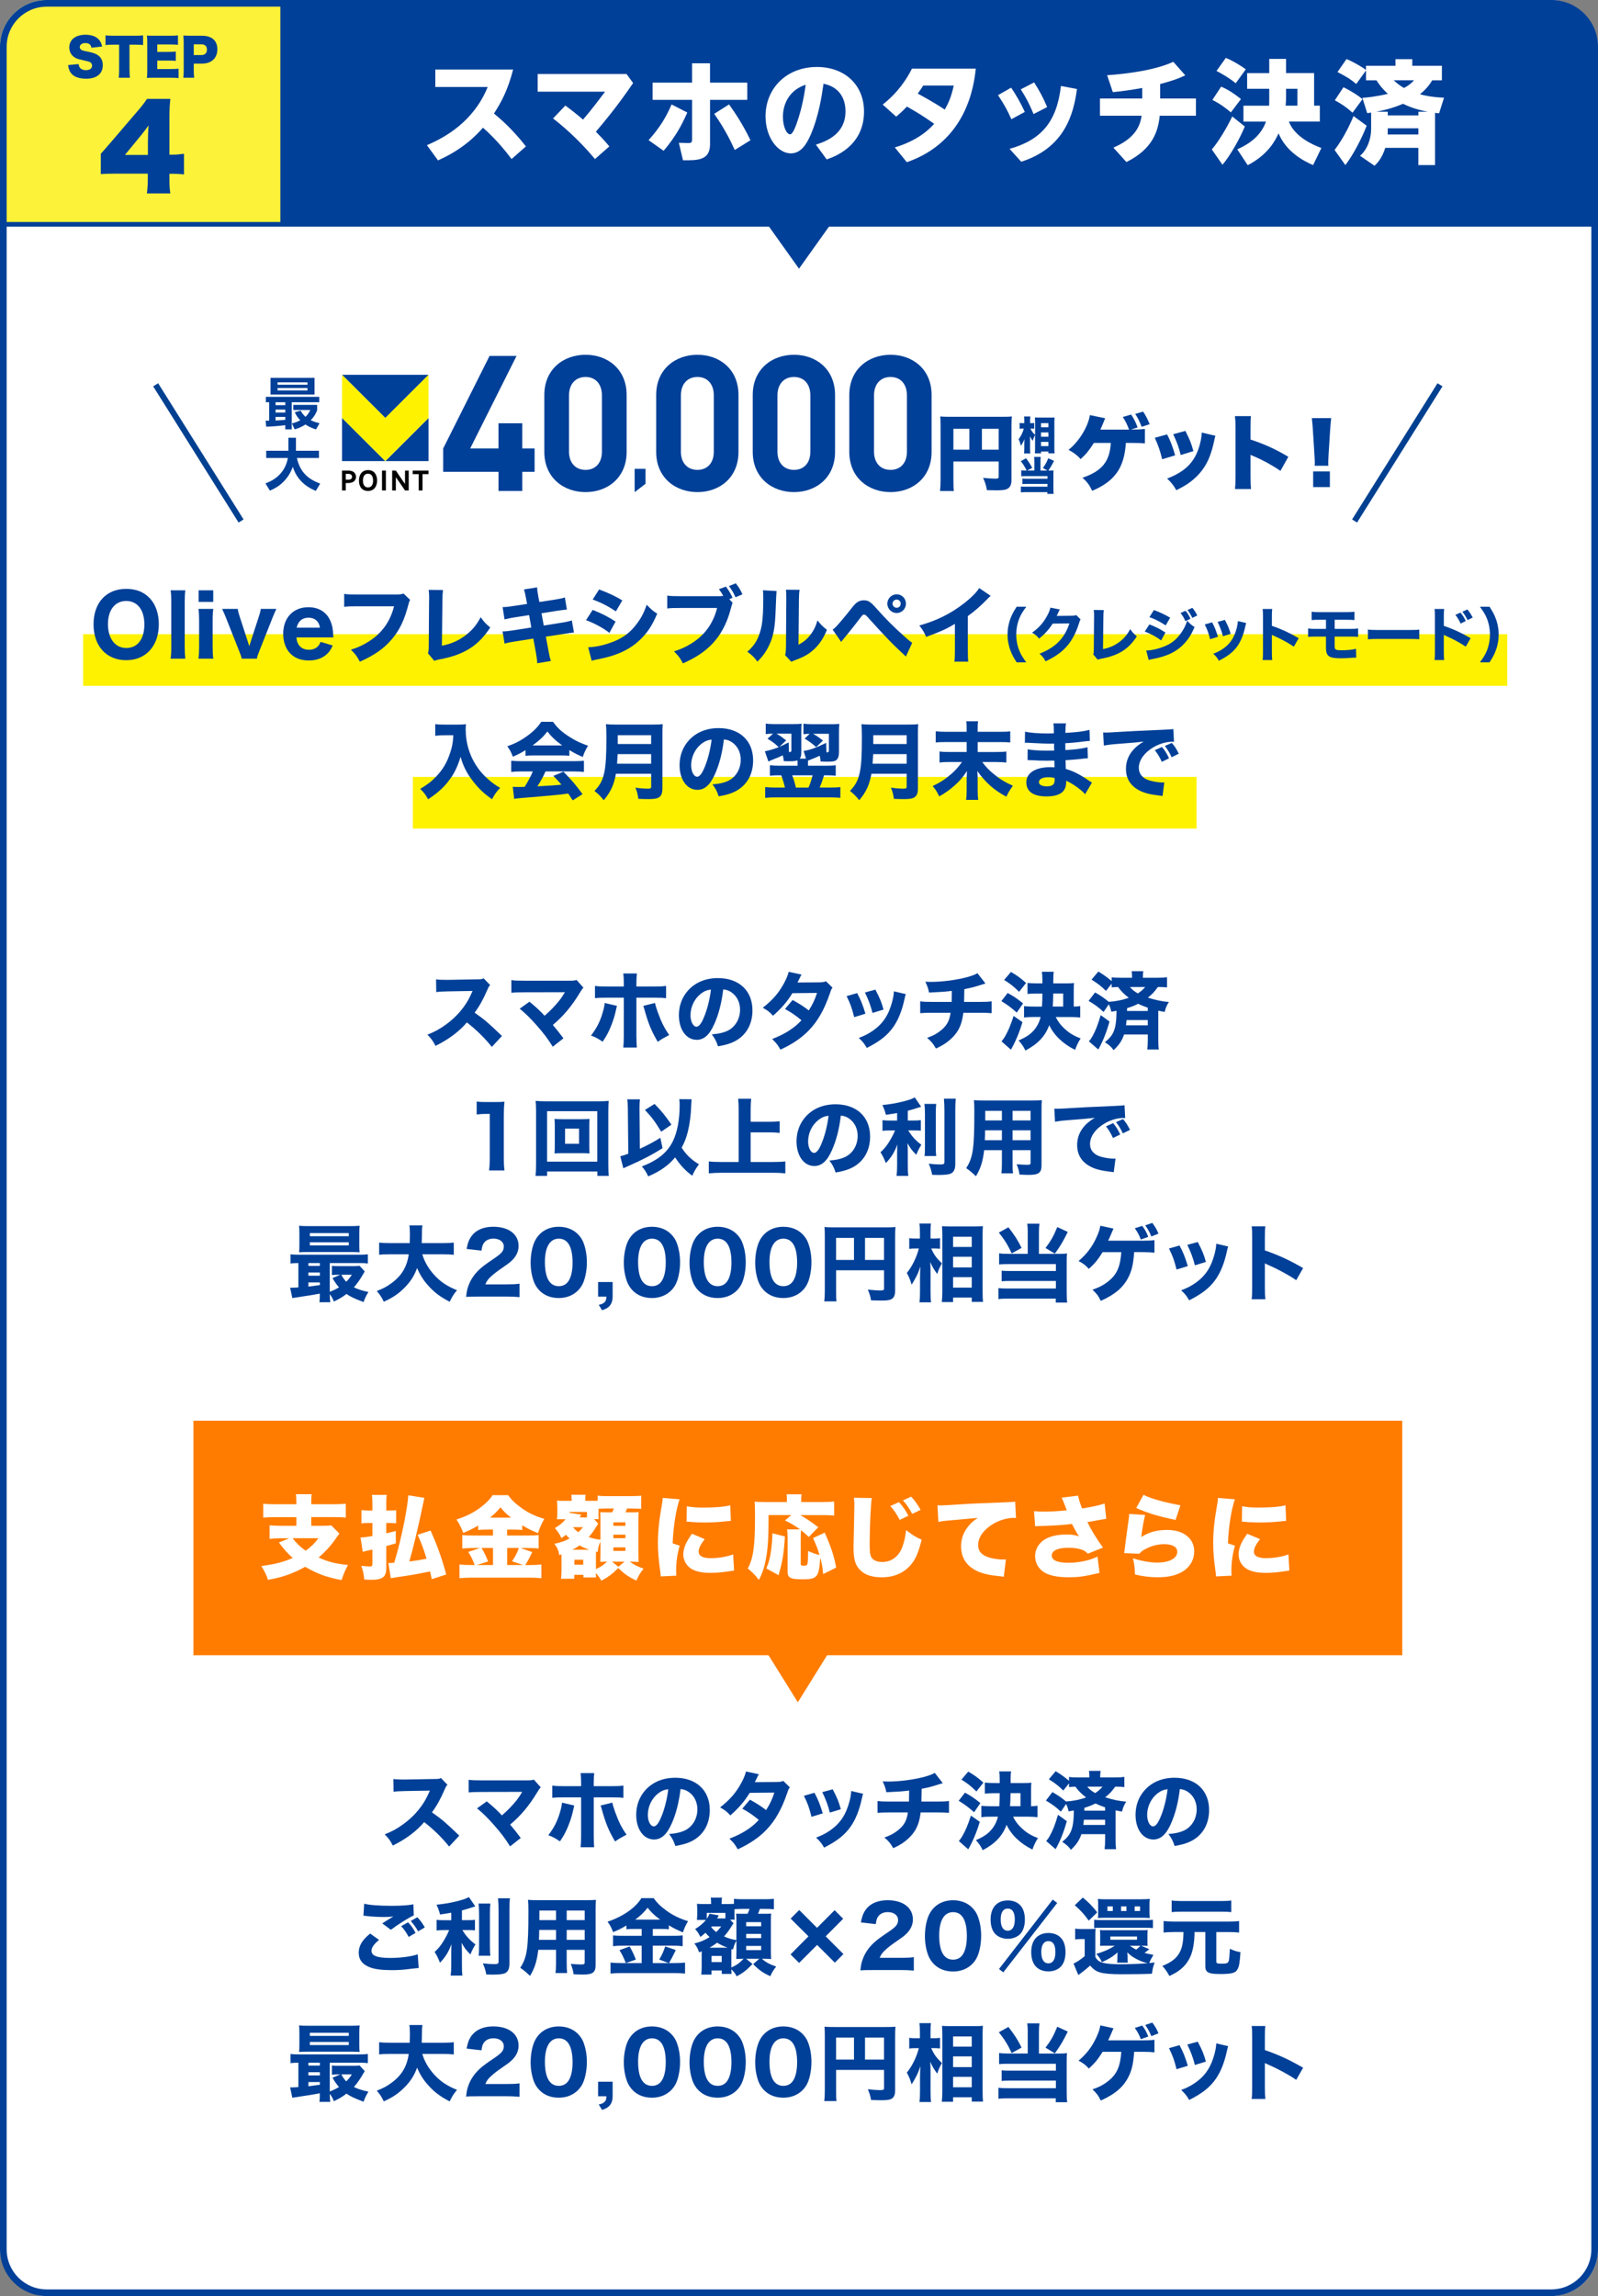 <?xml version="1.0" encoding="UTF-8"?><svg id="_レイヤー_2" xmlns="http://www.w3.org/2000/svg" viewBox="0 0 684 982.53"><rect x="0" y="0" width="684" height="982.53" fill="#808080" stroke="none"/><defs><style>.cls-1{fill:#ff7c00;}.cls-2{fill:#fff;}.cls-3{stroke:#004098;stroke-width:2px;}.cls-3,.cls-4{fill:none;stroke-miterlimit:10;}.cls-4{stroke:#004091;stroke-width:2.51px;}.cls-5{fill:#fbf239;}.cls-6{fill:#004098;}.cls-7{fill:#fff200;}</style></defs><g id="KV"><rect class="cls-2" x="0" width="684" height="982.53" rx="20" ry="20"/><path class="cls-6" d="M20.91,0h642.17c11.54,0,20.91,9.37,20.91,20.91v75.09H0V20.91C0,9.37,9.37,0,20.91,0Z"/><polygon class="cls-6" points="342 114.98 326.71 93.52 311.42 72.05 342 72.05 372.58 72.05 357.29 93.52 342 114.98"/><path class="cls-2" d="M218.97,68.06c-1.34-1.77-5.86-7.85-12.24-13.41-2.88,3.26-8.64,9.29-19.25,13.98l-4.75-6.51c7.54-3.21,19.92-9.91,26.02-24.9h-22.42v-7.47h33.31c-2.4,9.24-5.23,14.22-8.21,18.82,2.69,2.25,7.73,6.46,13.68,14.08l-6.14,5.41Z"/><path class="cls-2" d="M254.67,68.06c-7.49-9-14.59-14.75-17.95-17.38l5.28-5.51c4.37,3.21,6.91,5.46,7.54,6.03,3.89-4.5,7.39-9.24,9.46-11.97h-28.85v-7.57h38.02l2.83,3.88c-6.67,9.77-11.67,15.75-15.94,20.83,2.21,2.25,3.12,3.16,5.76,6.27l-6.14,5.41Z"/><path class="cls-2" d="M277.62,59.97c4.75-5.27,7.58-9.96,9.84-15.27l6.72,3.45c-2.5,5.79-5.42,10.87-10.13,16.38l-6.43-4.55ZM319.86,35.36v7.37h-15.94v19.01c0,6.9-5.28,6.9-11.57,6.85l-1.78-7.47c2.02.05,3.94.1,4.03.1,1.34,0,1.63-.29,1.63-1.72v-16.76h-16.9v-7.37h16.9v-8.28h7.68v8.28h15.94ZM314.49,64.18c-1.3-2.83-3.74-8.28-8.78-15.47l6.34-4.02c2.54,3.54,5.76,8.24,9.17,15.32l-6.72,4.17Z"/><path class="cls-2" d="M349.23,61.89c5.28-1.63,12.67-4.98,12.67-14.22,0-2.3-.38-10.01-9.41-11.83-.72,5.03-1.97,13.65-5.47,21.79-1.92,4.41-4.32,8-8.54,8-5.42,0-10.8-6.7-10.8-15.85,0-12.11,9.12-21.12,21.99-21.12,11.86,0,20.16,7.61,20.16,19.1,0,15.08-13.15,19.49-15.99,20.45l-4.61-6.32ZM335.12,50.01c0,4.36,1.63,7.47,3.07,7.47,1.15,0,2.35-3.35,2.93-4.98,2.45-7.04,3.36-13.5,3.74-16.23-6.62,2.11-9.75,7.76-9.75,13.74Z"/><path class="cls-2" d="M383.02,63.08c10.18-3.06,14.88-7.95,16.85-10.1-5.18-3.64-7.49-4.98-11.67-7.37-.77.81-2.26,2.35-4.61,4.31l-5.76-5.17c6.72-5.36,10.18-10.82,12.53-15.37h27.31c-.77,7.13-3.74,31.08-29.52,40.03l-5.14-6.32ZM395.17,36.6c-.62,1.01-1.15,1.82-2.35,3.45,1.1.62,6.24,3.3,11.57,6.85,1.25-2.25,2.69-4.88,3.84-10.29h-13.06Z"/><path class="cls-2" d="M432.8,37.51c2.16,3.21,3.94,6.27,5.86,10.39l-5.76,3.11c-1.78-4.02-3.17-6.46-5.71-10.29l5.62-3.21ZM460.98,38.09c-1.44,10.87-5.33,25.19-23.86,31.12l-4.99-5.51c13.58-3.83,20.21-11.54,21.99-26.91l6.86,1.29ZM442.64,35.26c2.35,3.64,3.94,6.66,5.57,10.58l-5.81,2.97c-1.73-4.17-3.02-6.7-5.47-10.58l5.71-2.97Z"/><path class="cls-2" d="M496.6,42.16h15.31v7.37h-15.51c-.67,6.46-2.83,14.13-14.26,19.82l-5.57-6.18c9.94-4.26,11.47-9.86,12.1-13.65h-17.86v-7.37h18.1v-4.5c-5.33.96-8.79,1.39-12.58,1.77l-2.45-7.23c8.4-.57,20.69-2.15,28.32-5.75l5.14,5.79c-3.5,1.68-6.19,2.49-10.75,3.73v6.18Z"/><path class="cls-2" d="M532.81,54.13c-2.02,5.08-6.34,12.64-9.55,16.38l-4.56-6.56c2.93-3.4,6.62-9.62,8.74-14.12l5.38,4.31ZM522.68,37.08c2.26.96,4.61,2.2,8.5,5.31l-4.32,5.7c-2.54-2.15-5.04-3.93-7.92-5.31l3.74-5.7ZM524.7,24.78c2.54.96,6.58,3.4,8.54,4.88l-4.32,5.98c-2.3-1.96-5.91-4.12-8.21-5.27l3.98-5.6ZM543.28,31.29v-6.08h7.2v6.08h12v13.93h2.45v6.8h-13.25c2.45,6.51,10.32,10.01,13.92,11.3l-3.55,7.33c-3.98-1.72-11.47-5.6-14.79-13.6-1.2,2.73-4.32,9.05-13.2,13.65l-4.46-6.8c3.36-1.53,9.7-4.64,12.29-11.87h-9.65v-6.8h10.99c.05-.96.05-2.06.05-2.54v-4.69h-9.46v-6.7h9.46ZM555.33,45.22v-7.23h-4.85v3.16c0,.43,0,2.2-.19,4.07h5.04Z"/><path class="cls-2" d="M584.98,53.79c-1.97,5.22-5.81,12.59-9.12,16.85l-4.61-6.46c4.42-5.79,7.15-12.26,8.11-14.51l5.62,4.12ZM575.04,37.32c4.37,2.2,6.53,3.78,8.16,5.12l-4.27,5.79c-2.64-2.35-4.32-3.54-7.58-5.31l3.7-5.6ZM592.95,63.27c-1.49,4.74-3.7,6.8-4.61,7.66l-6.19-4.26c3.12-2.68,4.75-7.23,4.75-11.54v-6.94c-.24.05-.38.05-1.68.24l-2.06-6.56c1.92-.14,5.76-.48,10.9-1.72-.82-.72-2.74-2.44-4.9-5.79h-4.46v-4.21l-4.18,5.79c-2.69-2.25-3.84-2.87-8.02-5.12l3.84-5.55c2.11.81,6.67,3.3,8.35,4.69v-1.82h12.62v-2.83h7.2v2.83h12.67v6.22h-4.13c-.77,1.24-2.16,3.5-5.28,5.98,2.16.57,4.9,1.2,10.32,1.48l-2.11,6.66c-.62-.05-.72-.05-1.73-.19v22.36h-7.15v-7.37h-14.16ZM607.11,49.39v-1.58h4.03c-5.81-1.05-9.26-2.78-10.61-3.4-1.97.86-5.62,2.3-11.42,3.4h4.9v1.58h13.1ZM607.11,57.53v-2.63h-13.1v.77c0,.96-.05,1.39-.05,1.87h13.15ZM596.55,34.35c1.97,1.87,3.5,2.78,4.42,3.3,2.35-1.25,3.26-2.2,4.27-3.3h-8.69Z"/><path class="cls-5" d="M20,0h100v96H0V20C0,8.96,8.96,0,20,0Z"/><path class="cls-6" d="M43.14,65.81q2.19-2.43,4.68-5.35l10.57-12.35c2.34-2.67,3.26-3.89,4.53-5.79h9.99c-.29,2.87-.39,4.81-.39,8.07v15.8h1.41c1.51,0,3.12-.15,4.82-.39v8.85c-1.46-.19-3.26-.29-4.77-.29h-1.46v2.43c0,2.72.1,4.13.39,5.98h-10.04c.24-1.65.39-3.69.39-6.08v-2.38h-13.79c-3.17,0-4.53.05-6.33.19v-8.7ZM63.31,60.66c0-2.19.1-4.86.29-7-.97,1.36-1.71,2.33-3.02,3.99l-7.11,8.65h9.84v-5.64Z"/><path class="cls-6" d="M33.66,27.41c.09.78.24,1.17.56,1.6.52.65,1.43,1.02,2.53,1.02,1.67,0,2.66-.73,2.66-1.94,0-.67-.35-1.25-.91-1.51-.45-.22-1-.37-3.25-.89-1.99-.43-2.69-.69-3.49-1.25-1.36-.95-2.1-2.4-2.1-4.15,0-3.33,2.69-5.42,6.95-5.42,2.75,0,4.85.84,6.02,2.46.54.71.8,1.36,1.08,2.59l-4.59.5c-.26-1.4-1.04-1.99-2.68-1.99-1.32,0-2.3.71-2.3,1.71,0,.6.32,1.06,1.02,1.38q.43.19,2.99.71c1.65.35,2.68.71,3.51,1.23,1.56.97,2.34,2.42,2.34,4.41,0,1.62-.52,3-1.52,3.98-1.26,1.21-3.16,1.84-5.69,1.84-1.84,0-3.66-.39-4.83-1.06-1.08-.6-1.88-1.53-2.34-2.77-.22-.52-.32-1.02-.48-2.01l4.5-.43Z"/><path class="cls-6" d="M55.44,30.01c0,1.3.04,2.25.17,3.26h-4.79c.13-1.02.17-1.9.17-3.26v-10.89h-2.56c-1.36,0-1.73.02-3.27.15v-4.13c.71.09,1.91.15,3.23.15h9.48c1.52,0,2.38-.04,3.38-.15v4.13c-.97-.11-1.82-.15-3.38-.15h-2.45v10.89Z"/><path class="cls-6" d="M76.43,33.42c-.93-.11-1.71-.15-3.57-.15h-6.82c-1.65,0-2.25.02-3.18.06.13-.86.17-1.66.17-3.15v-11.8c0-1.34-.04-2.1-.17-3.15.89.04,1.49.06,3.18.06h6.91c1.47,0,2.21-.04,3.23-.15v4.04c-1-.11-1.78-.15-3.23-.15h-5.63v3.18h4.68c1.43,0,1.95-.02,3.25-.15v4c-1.02-.11-1.75-.15-3.25-.15h-4.68v3.63h5.59c1.65,0,2.6-.04,3.53-.15v4.04Z"/><path class="cls-6" d="M78.46,33.27c.13-.95.17-1.92.17-3.2v-11.69c0-1.17-.04-2.14-.17-3.15,1.02.04,1.8.06,3.18.06h4.74c4.29,0,6.65,2.05,6.65,5.81s-2.47,6.14-6.67,6.14h-3.42v2.77c0,1.27.06,2.33.17,3.26h-4.66ZM86.17,23.57c1.52,0,2.4-.84,2.4-2.33s-.84-2.27-2.4-2.27h-3.23v4.6h3.23Z"/><path class="cls-6" d="M664,2.85c9.46,0,17.15,7.69,17.15,17.15v942.53c0,9.46-7.69,17.15-17.15,17.15H20c-9.46,0-17.15-7.69-17.15-17.15V20C2.85,10.54,10.54,2.85,20,2.85h644M664,0H20C8.95,0,0,8.95,0,20v942.53c0,11.05,8.95,20,20,20h644c11.05,0,20-8.95,20-20V20C684,8.95,675.05,0,664,0h0Z"/><line class="cls-3" x1="0" y1="96" x2="684" y2="96"/><rect class="cls-7" x="35.58" y="271.37" width="609.58" height="22.11"/><rect class="cls-7" x="176.71" y="332.46" width="335.45" height="22.11"/><path class="cls-6" d="M63.84,255.73c2.7,2.66,4.14,6.7,4.14,11.41,0,9.29-5.54,15.37-13.97,15.37s-13.97-6.01-13.97-15.33,5.47-15.19,13.97-15.19c4.07,0,7.34,1.22,9.83,3.74ZM61.79,267.18c0-3.53-.94-6.26-2.66-7.99-1.33-1.33-3.1-2.02-5.11-2.02-4.79,0-7.81,3.85-7.81,9.93s3.02,10.19,7.85,10.19,7.74-3.85,7.74-10.12Z"/><path class="cls-6" d="M79.32,252.6c-.18,1.44-.25,2.74-.25,5.04v19.19c0,2.05.07,3.35.25,5.04h-6.3c.22-1.58.29-2.66.29-5.04v-19.19c0-2.34-.07-3.64-.29-5.04h6.3Z"/><path class="cls-6" d="M91.31,260.55c-.22,1.37-.29,2.7-.29,5.08v11.16c0,2.12.07,3.56.29,5.08h-6.37c.22-1.8.29-2.92.29-5.04v-11.23c0-2.2-.07-3.56-.29-5.04h6.37ZM91.27,252.6v4.97h-6.26v-4.97h6.26Z"/><path class="cls-6" d="M101.78,260.55c.07.83.32,1.76.79,3.24l3.49,10.73c.4,1.19.47,1.4.65,2.02.18-.65.29-1.01.61-2.02l3.49-10.73c.54-1.62.72-2.34.79-3.24h6.69c-.5,1.08-1.04,2.3-1.58,3.64l-5.76,14.54c-.68,1.69-.83,2.2-1.01,3.13h-6.48c-.18-.94-.36-1.4-1.04-3.13l-5.76-14.54c-.29-.76-.9-2.16-1.58-3.64h6.69Z"/><path class="cls-6" d="M126.88,272.76c.18,1.69.5,2.59,1.22,3.49.97,1.19,2.38,1.8,4.1,1.8,2.52,0,4.25-1.19,5-3.38l5.22,1.55c-.79,1.73-1.33,2.56-2.3,3.49-1.91,1.91-4.64,2.92-7.92,2.92s-5.94-.97-7.81-2.84c-2.05-2.02-3.17-5.08-3.17-8.57,0-6.84,4.28-11.38,10.76-11.38,4.72,0,8.13,2.3,9.68,6.44.65,1.76.83,2.92.97,5.62,0,.14,0,.18.07.86h-15.84ZM136.95,268.58c-.22-1.15-.47-1.8-1.01-2.52-.86-1.12-2.23-1.73-3.89-1.73-2.66,0-4.39,1.44-5.08,4.25h9.97Z"/><path class="cls-6" d="M175.54,256.7c-.32.58-.43.79-.68,1.8-1.69,6.7-3.82,11.2-7.27,15.19-3.31,3.89-7.38,6.7-13.57,9.47-1.19-2.3-1.76-3.1-3.82-5.15,3.13-.97,5.11-1.91,7.74-3.56,5.54-3.53,9.07-8.46,10.73-15.01h-15.77c-2.95,0-4.1.04-5.58.22v-5.51c1.55.22,2.66.25,5.65.25h16.49c1.58,0,2.3-.07,3.28-.4l2.81,2.7Z"/><path class="cls-6" d="M189.62,252.49c-.18,1.37-.25,2.48-.25,4.46l-.22,19.37c3.85-.79,6.8-2.05,9.61-4.07,3.06-2.2,5.22-4.72,6.98-8.14,1.58,2.2,2.16,2.81,4.1,4.39-5.11,7.88-11.3,11.77-21.78,13.68-1.12.22-1.51.32-2.16.61l-2.74-3.24c.29-.83.36-1.37.36-3.31l.14-19.26c.04-.18.04-.32.04-.5,0-1.73-.07-3.1-.22-4.07l6.12.07Z"/><path class="cls-6" d="M225.23,256.38q-.54-2.99-.97-4.14l5.65-.9c.04,1.15.18,2.2.54,4.14l.43,2.12,6.34-.97c2.34-.36,3.17-.54,4.57-.97l.86,5.18q-1.58.14-4.54.58l-6.33,1.01.97,5.25,7.2-1.15c2.38-.36,3.35-.58,4.82-1.04l.9,5.18q-1.26.07-4.72.65l-7.31,1.12,1.01,5.36c.5,2.81.68,3.6,1.15,5.04l-5.83.97c-.04-1.04-.25-2.74-.68-5.04l-1.01-5.51-7.77,1.22c-2.23.36-3.06.5-4.54.94l-.86-5.22c1.48-.04,2.38-.14,4.75-.5l7.56-1.19-.94-5.29-5.62.86c-2.52.4-2.92.5-4.9.97l-.83-5.26c1.58-.04,2.23-.11,4.86-.5l5.62-.86-.4-2.05Z"/><path class="cls-6" d="M253.7,260.99c3.96,1.58,6.62,2.92,9.79,5l-2.63,4.82c-2.95-2.23-6.16-3.96-10.01-5.44l2.84-4.39ZM251.76,276.97c3.24-.07,6.95-.9,10.73-2.38,4.43-1.73,7.42-4.03,10.22-7.85,1.91-2.59,2.99-4.71,4.1-7.96,2.02,2.12,2.66,2.66,4.5,3.82-1.87,4.32-3.31,6.73-5.51,9.25-4.79,5.47-10.76,8.53-19.98,10.29-1.12.22-1.8.36-2.56.61l-1.51-5.8ZM256.44,252.24c3.89,1.44,6.88,2.84,9.93,4.68l-2.74,4.68c-3.56-2.34-6.59-3.85-9.94-5.04l2.74-4.32Z"/><path class="cls-6" d="M313.57,257.93q-.29.68-.79,2.63c-1.69,6.55-4.61,11.81-8.75,15.8-3.1,2.99-6.55,5.22-11.73,7.52-1.19-2.3-1.76-3.1-3.82-5.15,3.13-.97,5.11-1.91,7.74-3.56,5.54-3.53,9.07-8.46,10.73-15.01h-15.77c-2.95,0-4.1.04-5.58.22v-5.51c1.55.22,2.66.25,5.65.25h16.34c.79,0,1.22-.04,1.98-.11-.68-1.3-1.01-1.76-1.84-2.88l2.99-1.12c1.37,1.83,2.12,3.17,2.84,4.82l-1.4.54,1.4,1.55ZM314.94,249.61c1.22,1.55,2.16,3.02,2.84,4.72l-2.95,1.26c-.76-1.73-1.58-3.13-2.81-4.82l2.92-1.15Z"/><path class="cls-6" d="M332.4,252.92q-.14,1.08-.4,8.17c-.25,7.49-.94,11.23-2.84,15.15-1.26,2.63-2.59,4.5-4.93,6.88-1.73-2.2-2.41-2.84-4.36-4.21,2.77-2.45,4.32-4.75,5.4-8.24.76-2.38,1.08-4.46,1.3-8.28.07-1.76.14-4.21.14-6.16s-.04-2.7-.14-3.64l5.83.32ZM342.26,252.38c-.22,1.48-.25,1.91-.29,4.36l-.18,19.15c2.23-1.22,3.56-2.3,4.93-4.03,1.48-1.87,2.45-3.82,3.2-6.37,1.48,1.87,2.05,2.45,4.03,4.03-1.51,3.74-3.42,6.52-5.97,8.75-2.09,1.8-3.92,2.84-7.6,4.21-.9.32-1.19.43-1.66.72l-2.66-2.84c.25-1.01.32-1.73.36-3.46l.14-20.23v-1.01c0-1.58-.04-2.41-.14-3.31l5.83.04Z"/><path class="cls-6" d="M356.42,269.41c.58-.4.86-.65,1.4-1.19,1.04-1.04,4.43-5.08,6.51-7.74,1.26-1.66,2.09-2.45,2.84-2.92.79-.47,1.66-.68,2.59-.68,1.94,0,2.88.61,5.72,3.85,3.6,4.07,7.02,7.49,11.34,11.34,1.94,1.76,2.59,2.3,3.64,2.99l-2.7,5.87c-5.44-4.97-8.53-8.17-16.56-17.06-.58-.65-.94-.86-1.37-.86-.54,0-.58.04-2.05,1.98-1.66,2.2-3.74,4.82-6.44,8.1-.54.61-.76.9-1.3,1.58l-3.64-5.25ZM387.77,258.32c0,2.2-1.76,4-3.96,4s-4-1.8-4-4,1.8-4,4-4,3.96,1.76,3.96,4ZM382.04,258.32c0,.97.79,1.76,1.76,1.76s1.73-.79,1.73-1.76-.79-1.76-1.73-1.76-1.76.79-1.76,1.76Z"/><path class="cls-6" d="M424.06,254.98c-.76.65-.83.72-1.37,1.3-2.74,2.84-5.47,5.22-8.42,7.34v14.18c0,2.88.04,4.1.18,5.33h-5.94c.18-1.37.22-2.27.22-5.22v-10.94c-3.74,2.23-5.79,3.17-12.31,5.58-.97-2.23-1.4-2.95-2.92-4.89,7.27-2.02,13.28-4.97,18.97-9.36,3.17-2.45,5.58-4.86,6.66-6.66l4.93,3.35Z"/><path class="cls-6" d="M435.17,283.43c-1.39-2.17-1.99-3.28-2.6-4.89-.86-2.22-1.31-4.64-1.31-7.01s.45-4.79,1.31-7.01c.61-1.61,1.21-2.72,2.6-4.89h4.11c-1.61,2.22-2.29,3.33-2.95,4.94-.86,2.09-1.34,4.61-1.34,6.96s.48,4.87,1.34,6.96c.66,1.61,1.34,2.72,2.95,4.94h-4.11Z"/><path class="cls-6" d="M453.64,260.79c-.13.18-.38.68-.73,1.49-.23.5-.33.73-.6,1.29l6.55-.08c.83-.03,1.34-.1,1.82-.28l1.84,1.82c-.25.4-.35.63-.66,1.64-1.21,3.93-2.97,7.34-5.17,9.83-2.27,2.6-5.14,4.64-9.15,6.48-.83-1.54-1.26-2.04-2.6-3.25,6.81-2.65,10.74-6.6,12.8-12.96l-7.16.08c-1.54,2.45-3.5,4.61-5.82,6.43-1.06-1.29-1.51-1.66-3-2.57,2.95-2.04,4.94-4.31,6.6-7.49.73-1.36,1.08-2.32,1.21-3.2l4.06.78Z"/><path class="cls-6" d="M472.46,261.07c-.13.96-.18,1.74-.18,3.13l-.15,13.56c2.7-.55,4.76-1.44,6.73-2.85,2.14-1.54,3.65-3.3,4.89-5.7,1.11,1.54,1.51,1.97,2.87,3.08-3.58,5.52-7.92,8.24-15.25,9.58-.78.15-1.06.23-1.51.43l-1.92-2.27c.2-.58.25-.96.25-2.32l.1-13.49c.03-.13.03-.23.03-.35,0-1.21-.05-2.17-.15-2.85l4.29.05Z"/><path class="cls-6" d="M491.99,267.19c2.77,1.08,4.64,2.04,6.86,3.48l-1.84,3.38c-2.07-1.54-4.31-2.75-7.01-3.81l1.99-3.05ZM490.63,278.36c2.27-.05,4.87-.63,7.51-1.66,3.1-1.21,5.19-2.82,7.16-5.5,1.34-1.82,2.09-3.3,2.87-5.57,1.41,1.49,1.87,1.87,3.15,2.7-1.31,3-2.32,4.69-3.86,6.45-3.35,3.86-7.54,6-13.99,7.21-.78.15-1.26.28-1.79.43l-1.06-4.06ZM493.91,261.04c2.72,1.01,4.81,2.02,6.96,3.28l-1.92,3.3c-2.5-1.64-4.61-2.72-6.96-3.53l1.92-3.05ZM507.47,261.37c.96,1.18,1.46,1.99,2.09,3.4l-2.17,1.03c-.6-1.39-1.06-2.14-2.07-3.5l2.14-.93ZM510.37,260.11c.86,1.01,1.59,2.14,2.09,3.28l-2.12,1.03c-.55-1.18-1.06-2.04-2.04-3.4l2.07-.91Z"/><path class="cls-6" d="M518.83,266.31c1.11,2.07,1.61,3.33,2.5,6.18l-3.38,1.03c-.68-2.75-1.16-4.06-2.27-6.3l3.15-.91ZM533.42,266.61c-.15.43-.18.5-.38,1.41-.73,3.4-1.81,6.18-3.3,8.34-1.79,2.57-4.03,4.36-8.02,6.38-.78-1.34-1.13-1.79-2.39-3,1.92-.73,3-1.31,4.44-2.32,2.92-2.12,4.59-4.71,5.62-8.75.3-1.23.43-2.07.45-2.9l3.58.83ZM524.3,265.28c1.34,2.55,1.82,3.68,2.45,5.97l-3.3,1.01c-.48-1.99-1.29-4.16-2.27-6.13l3.12-.86Z"/><path class="cls-6" d="M540.45,282.44c.13-.96.15-1.84.15-3.55v-14.92c0-1.79-.03-2.5-.15-3.38h4.11c-.13.96-.15,1.54-.15,3.38v3.83c3.91,1.34,7.36,2.9,11.47,5.29l-2.07,3.63c-2.24-1.54-5.55-3.33-8.44-4.59-.48-.2-.58-.25-.96-.45v7.26c0,1.61.05,2.55.15,3.5h-4.11Z"/><path class="cls-6" d="M563.36,272.41c-1.54,0-2.52.02-3.45.13v-3.6c1.13.15,1.61.18,3.5.18h4.16v-3.91h-2.65c-1.94,0-2.37.03-3.48.13v-3.58c1.01.15,1.49.18,3.53.18h11.04c1.94,0,2.7-.03,3.73-.18v3.58c-.91-.1-1.84-.13-3.66-.13h-4.79v3.91h6.35c1.87,0,2.7-.05,3.68-.18v3.6c-.93-.1-1.89-.13-3.63-.13h-6.4v3.58c0,1.29.05,1.59.38,1.87.35.28,1.06.4,2.32.4,2.67,0,4.89-.23,6.43-.63l.1,3.78h-.38c-.25,0-.45,0-1.03.05-1.92.15-3.71.23-5.17.23-5.17,0-6.38-.88-6.38-4.61v-4.66h-4.21Z"/><path class="cls-6" d="M585.53,269.39c1.13.15,2.04.2,4.61.2h12.75c2.55,0,3.45-.03,4.61-.18v4.13c-1.01-.08-2.67-.13-4.64-.13h-12.73c-2.19,0-3.63.05-4.61.15v-4.18Z"/><path class="cls-6" d="M614.04,282.44c.13-.96.15-1.84.15-3.55v-14.92c0-1.79-.03-2.5-.15-3.38h4.11c-.13.96-.15,1.54-.15,3.38v3.83c3.91,1.34,7.36,2.9,11.47,5.29l-2.07,3.63c-2.24-1.54-5.54-3.33-8.44-4.59-.48-.2-.58-.25-.96-.45v7.26c0,1.61.05,2.55.15,3.5h-4.11ZM625.15,262.15c.98,1.21,1.61,2.19,2.24,3.6l-2.19,1.08c-.61-1.36-1.36-2.62-2.24-3.73l2.19-.96ZM628.08,260.79c1.08,1.31,1.51,1.99,2.29,3.48l-2.19,1.08c-.63-1.29-1.34-2.47-2.22-3.58l2.12-.98Z"/><path class="cls-6" d="M633.46,283.43c1.61-2.22,2.29-3.33,2.95-4.94.86-2.09,1.34-4.61,1.34-6.96s-.48-4.87-1.34-6.96c-.66-1.61-1.34-2.72-2.95-4.94h4.11c1.39,2.17,1.99,3.28,2.6,4.89.86,2.22,1.31,4.61,1.31,7.01s-.45,4.79-1.31,7.01c-.6,1.61-1.21,2.72-2.6,4.89h-4.11Z"/><path class="cls-6" d="M190.08,314.63c-1.12,0-2.38.07-3.78.22v-5c1.15.18,1.91.22,3.71.22h6.19c1.4,0,2.3-.04,3.24-.18-.07.94-.11,1.51-.11,2.27,0,5.36,1.44,10.51,4.21,14.97,1.55,2.48,3.31,4.54,5.87,6.73,1.66,1.4,2.56,2.05,4.68,3.28-1.55,1.58-2.3,2.66-3.49,4.86-3.35-2.34-5.62-4.46-8.06-7.6-2.7-3.42-4.21-6.41-5.4-10.55-1.37,4.5-2.81,7.38-5.22,10.47-2.2,2.84-4.86,5.22-8.68,7.7-.94-1.8-1.91-3.06-3.38-4.43,3.38-2.09,4.79-3.17,6.59-5.04,3.13-3.24,4.9-6.23,6.34-10.73.79-2.45,1.08-4.07,1.26-7.2h-3.96Z"/><path class="cls-6" d="M224.96,321c-2.09,1.26-3.13,1.8-5.44,2.81-.76-2.02-1.3-3.02-2.38-4.46,3.56-1.26,5.8-2.45,8.67-4.54,2.63-1.91,4.32-3.64,5.87-5.94h5c1.84,2.48,3.31,3.92,6.08,5.79,3.02,2.05,5.76,3.38,8.93,4.43-1.08,1.84-1.66,3.02-2.23,4.82-2.16-.86-3.46-1.55-5.76-2.95v2.45c-1.01-.11-1.94-.14-3.35-.14h-12.2c-1.12,0-2.2.04-3.2.14v-2.41ZM223.09,330.11c-1.8,0-3.13.07-4.28.22v-4.79c1.22.11,2.66.18,4.28.18h22.57c1.73,0,3.1-.07,4.28-.18v4.79c-1.19-.14-2.48-.22-4.28-.22h-12.17c-.97,2.23-2.16,4.39-3.46,6.37q7.24-.36,10.29-.72c-1.15-1.3-1.73-1.94-3.46-3.74l4.32-1.8c3.71,3.82,5.26,5.65,8.17,9.61l-4.21,2.66c-1.01-1.58-1.33-2.05-1.91-2.92-3.46.47-3.53.47-5.51.65-1.76.18-12.31,1.12-13.68,1.19-1.66.11-3.13.29-3.96.43l-.61-5.15c1.08.07,1.62.07,2.52.07.36,0,1.22,0,2.56-.04,1.4-2.2,2.63-4.5,3.53-6.62h-5ZM240.66,318.99c-2.81-2.02-4.43-3.53-6.37-5.98-1.76,2.3-3.35,3.78-6.33,5.98h12.71Z"/><path class="cls-6" d="M263.63,331.12c-.76,4.57-2.27,7.88-5.22,11.3-1.3-1.66-2.34-2.7-3.96-3.96,4.25-4.43,5.11-8.21,5.11-23,0-2.77-.07-4.28-.22-5.58,1.37.14,2.48.18,4.43.18h15.59c2.12,0,3.17-.04,4.32-.18-.11.97-.14,2.02-.14,4.28v23.11c0,2.09-.4,3.17-1.44,3.89-.9.58-2.09.79-4.72.79-1.12,0-2.38-.04-4.14-.11-.29-2.02-.54-3.06-1.26-4.79,1.94.29,4,.43,5.44.43,1.04,0,1.3-.18,1.3-.86v-5.51h-15.08ZM278.71,326.8v-4.1h-14.33c-.07,1.22-.14,2.52-.25,4.1h14.58ZM278.71,318.38v-3.78h-14.29v3.78h14.29Z"/><path class="cls-6" d="M306,331.3c-2.02,4.57-4.39,6.69-7.49,6.69-4.46,0-7.63-4.36-7.63-10.55,0-4.1,1.4-7.85,4.03-10.69,3.1-3.38,7.52-5.18,12.67-5.18,9.03,0,14.79,5.4,14.79,13.82,0,6.55-3.28,11.63-9.03,13.89-1.73.68-3.17,1.04-5.72,1.48-.76-2.27-1.26-3.24-2.66-5.11,3.2-.25,5.44-.83,7.13-1.73,3.1-1.69,4.97-5.04,4.97-8.85,0-3.2-1.4-5.9-3.85-7.52-1.04-.68-1.91-.97-3.35-1.15-.72,5.94-1.98,10.73-3.85,14.9ZM300.27,318.27c-2.74,2.12-4.43,5.62-4.43,9.21,0,2.7,1.15,4.9,2.56,4.9,1.04,0,2.16-1.4,3.31-4.32,1.33-3.2,2.45-7.74,2.88-11.59-1.73.22-2.92.72-4.32,1.8Z"/><path class="cls-6" d="M359.1,322.05c0,1.44-.36,2.56-1.08,3.17-.61.54-1.58.72-3.82.72-.58,0-1.66-.04-2.95-.07-.11-1.22-.18-1.55-.4-2.48-1.76.83-1.87.86-3.71,1.58-.5.18-.72.29-1.26.5-.04.47-.04.58-.04,1.04v1.15h7.85c1.94,0,2.95-.04,4.03-.18v4.46c-1.15-.11-2.38-.18-3.96-.18h-1.04c-.79,2.52-1.15,3.53-1.91,5.25h4.46c1.91,0,3.38-.07,4.43-.22v4.64c-1.04-.14-2.7-.22-4.61-.22h-22.96c-1.94,0-3.42.07-4.61.22v-4.64c1.19.14,2.63.22,4.43.22h4.03c-.25-1.22-1.04-3.82-1.58-5.25h-.83c-1.69,0-2.84.04-4.03.18v-4.5c1.22.14,2.27.22,3.96.22h7.88v-1.15c0-.4,0-.76-.07-1.15-.9.32-1.51.4-3.53.4-.83,0-1.3,0-2.3-.07-.11-1.04-.14-1.33-.43-2.48-1.62.76-2.48,1.15-4.21,1.8-1.01.43-1.33.54-1.94.86l-1.51-4.39c1.87-.36,3.42-.79,5.94-1.76-1.98-1.8-2.77-2.38-4.82-3.6l2.38-2.16c-1.73,0-2.16.04-3.13.18v-4.5c1.01.14,2.05.22,3.74.22h7.88c2.02,0,2.74-.04,3.71-.18-.07.79-.11,1.62-.11,3.78v8.42c0,1.4-.14,2.02-.65,2.74h2.66l-1.01-3.28c2.7-.4,5.25-1.33,9.65-3.46l.11,4.07c.86-.04,1.04-.14,1.04-.79v-7.16h-6.77c1.48.83,2.48,1.51,4.25,2.88l-2.92,2.81c-1.69-1.51-3.02-2.48-4.93-3.64l2.16-2.05c-1.26.04-1.73.04-2.66.18v-4.5c.97.14,2.05.22,3.96.22h7.92c1.73,0,2.74-.04,3.46-.14-.11.9-.14,2.02-.14,3.78v8.53ZM333.57,319.6c1.04-.43,1.69-.76,4-1.91l.14,4.14c.83,0,1.04-.18,1.04-.79v-7.09h-6.41c1.55.86,2.41,1.51,4.18,2.88l-2.95,2.77ZM339.08,331.77c.54,1.26,1.22,3.56,1.58,5.25h5.4c.65-1.44,1.15-2.92,1.76-5.25h-8.75Z"/><path class="cls-6" d="M372.99,331.12c-.76,4.57-2.27,7.88-5.22,11.3-1.3-1.66-2.34-2.7-3.96-3.96,4.25-4.43,5.11-8.21,5.11-23,0-2.77-.07-4.28-.22-5.58,1.37.14,2.48.18,4.43.18h15.59c2.12,0,3.17-.04,4.32-.18-.11.97-.14,2.02-.14,4.28v23.11c0,2.09-.4,3.17-1.44,3.89-.9.58-2.09.79-4.71.79-1.12,0-2.38-.04-4.14-.11-.29-2.02-.54-3.06-1.26-4.79,1.94.29,4,.43,5.43.43,1.04,0,1.3-.18,1.3-.86v-5.51h-15.08ZM388.08,326.8v-4.1h-14.33c-.07,1.22-.14,2.52-.25,4.1h14.58ZM388.08,318.38v-3.78h-14.29v3.78h14.29Z"/><path class="cls-6" d="M427.96,313.16c2.38,0,3.49-.07,4.46-.22v4.79c-1.19-.14-2.23-.18-4.43-.18h-9.5v4.25h7.77c2.38,0,3.56-.07,4.5-.22v4.72c-1.26-.14-2.59-.22-4.5-.22h-5.83c1.62,2.16,2.84,3.46,5.04,5.25,2.41,1.98,4.82,3.46,8.1,4.9-1.3,1.76-1.94,2.84-2.81,4.68-5.11-2.66-8.93-6.01-12.42-10.98.07.97.14,2.74.14,3.31v5.04c0,1.4.07,2.77.25,4h-5.22c.18-1.19.25-2.38.25-4v-5.11c.07-1.73.11-2.84.14-3.24-2.2,3.2-2.99,4.1-5.22,6.12-2.02,1.84-4.1,3.31-6.66,4.75-.83-1.83-1.66-3.1-2.81-4.43,3.31-1.58,5.51-3.02,8.03-5.22,1.73-1.51,2.95-2.88,4.54-5.08h-5.18c-1.94,0-3.1.07-4.46.22v-4.72c1.22.18,2.23.22,4.43.22h7.2v-4.25h-8.75c-2.2,0-3.24.04-4.5.18v-4.79c1.15.14,2.23.22,4.46.22h8.78v-2.12c0-1.04-.04-1.66-.18-2.38h5.08c-.14.76-.18,1.26-.18,2.41v2.09h9.47Z"/><path class="cls-6" d="M464.5,339.9c-.72-.79-.9-.97-1.69-1.66-2.05-1.73-4.43-3.28-6.48-4.14.04.25.04.47.04.58,0,4.14-2.74,6.12-8.5,6.12s-8.57-2.2-8.57-6.08,3.85-6.44,10.26-6.44c.61,0,1.04.04,1.8.07l-.07-2.88c-1.01,0-2.41.04-3.17.04-2.34,0-3.56-.04-6.84-.22-.5-.04-.83-.04-1.44-.04l.04-4.61c1.58.36,5,.58,8.35.58.76,0,2.02,0,2.99-.04l-.04-2.09v-.9c-.94.04-1.37.04-1.91.04-1.37,0-4.43-.11-9.11-.36-.43-.04-.76-.04-.9-.04-.11,0-.32,0-.58.04l.07-4.79c1.98.5,5.69.79,9.86.79.43,0,1.55-.04,2.48-.07,0-2.7-.04-2.99-.22-4.25h5.44c-.22,1.01-.22,1.3-.29,4.07,4.86-.25,7.85-.65,10.33-1.3l.14,4.71q-.86.04-2.99.32c-2.81.36-5.08.58-7.52.68.04,1.4.04,2.38.04,2.95,4.25-.25,7.13-.61,9.47-1.22l.14,4.71q-.29,0-.76.07c-.07,0-.29.04-.61.04q-.5.07-2.66.29c-1.73.18-4.07.36-5.51.43.04,1.94.11,3.2.11,3.74,3.38,1.01,5.87,2.27,9.86,5,.58.4.79.54,1.33.86l-2.92,4.97ZM448.77,332.59c-2.52,0-4.07.79-4.07,2.09,0,1.12,1.26,1.8,3.38,1.8,2.45,0,3.35-.76,3.35-2.84,0-.29-.04-.72-.04-.72-1.04-.25-1.62-.32-2.63-.32Z"/><path class="cls-6" d="M472.21,313.44c.83.04,1.26.04,1.4.04.68,0,.9,0,6.01-.32,2.48-.18,8.67-.47,18.57-.9,3.17-.14,3.38-.18,4.03-.32l.29,5.51c-.43-.04-.54-.04-.86-.04-2.34,0-5.26.83-7.67,2.2-4.07,2.3-6.52,5.65-6.52,8.93,0,2.66,1.66,4.61,4.68,5.47,1.66.47,4,.83,5.33.83.22,0,.47,0,.9-.04l-.76,5.83c-.47-.11-.61-.11-1.26-.18-4.03-.47-6.55-1.08-8.71-2.23-3.74-1.94-5.69-5.08-5.69-9.18,0-4.86,2.59-8.82,7.59-11.7-3.6.4-3.74.43-11.77,1.04-1.98.14-3.92.4-5.29.65l-.29-5.58ZM497.3,326.01c-.9-2.02-1.73-3.35-2.99-5l3.06-1.37c1.26,1.51,2.05,2.74,3.02,4.86l-3.1,1.51ZM501.51,324.03c-.9-1.91-1.69-3.24-2.92-4.82l2.99-1.3c1.33,1.55,1.84,2.34,2.99,4.61l-3.06,1.51Z"/><line class="cls-4" x1="66.63" y1="164.66" x2="103.19" y2="222.94"/><line class="cls-4" x1="616.37" y1="164.66" x2="579.81" y2="222.94"/><path d="M149.14,201.38c2.4,0,3.24,1.39,3.24,2.69,0,1.21-.85,2.61-3.23,2.62h-1.16v3.19h-1.59v-8.5h2.73ZM149.09,205.28c1,0,1.6-.47,1.6-1.27,0-.37-.15-1.23-1.55-1.23h-1.14v2.5h1.09Z"/><path d="M161.41,205.65c0,2.54-1.31,4.44-3.89,4.44s-3.87-1.84-3.87-4.42,1.3-4.5,3.9-4.5,3.86,1.9,3.86,4.48ZM159.7,205.62c0-1.45-.55-2.93-2.19-2.93s-2.16,1.51-2.16,2.93.49,2.97,2.16,2.97,2.19-1.5,2.19-2.97Z"/><path d="M165.17,209.88h-1.66v-8.5h1.66v8.5Z"/><path d="M173.36,209.88s-3.26-4.8-3.92-5.66v5.66h-1.58v-8.5h1.58s3.26,4.85,3.92,5.7v-5.7h1.58v8.5h-1.58Z"/><path d="M180.86,202.89v7h-1.66v-7h-2.56v-1.5h6.79v1.5h-2.57Z"/><polygon class="cls-6" points="183.43 197.32 183.43 178.86 164.92 197.32 183.43 197.32"/><polygon class="cls-6" points="146.41 197.32 164.92 197.32 146.41 178.86 146.41 197.32"/><polygon class="cls-6" points="183.43 160.39 146.41 160.39 146.41 160.39 164.92 178.86 183.43 160.39"/><polygon class="cls-7" points="164.92 178.86 146.41 160.39 146.41 178.86 164.92 197.32 183.43 178.86 183.43 160.39 164.92 178.86"/><path class="cls-6" d="M408.1,205.63c0,2.34.04,3.55.18,4.47h-5.94c.18-1.38.25-2.73.25-4.65v-23.58c0-1.63-.04-2.59-.14-3.65,1.32.11,2.35.14,4.66.14h21.54c2.38,0,3.52-.04,4.48-.14-.14,1.06-.18,2.16-.18,4.47v22.91c0,2.06-.85,3.4-2.45,3.87-.78.25-2.13.35-3.98.35-.96,0-2.42-.04-4.09-.07-.32-1.99-.71-3.26-1.64-5.25,2.35.21,3.95.32,5.01.32,1.39,0,1.67-.14,1.67-.78v-6.56h-19.38v8.16ZM414.92,183.5h-6.83v8.94h6.83v-8.94ZM427.47,192.44v-8.94h-7.18v8.94h7.18Z"/><path class="cls-6" d="M483.27,183.82c-.82-2.2-1.56-3.72-2.67-5.39l3.56-1.03c1.14,1.63,2.03,3.4,2.77,5.5l-2.84.92h.36c2.7,0,3.84-.07,5.62-.25v6.17c-1.42-.14-2.81-.21-5.65-.21h-2.52c-.64,10.6-4.69,16.38-14.4,20.5-1.21-2.52-2.17-3.83-4.16-5.6,8.32-2.8,11.7-6.95,12.12-14.89h-7.25c-1.99,3.16-3.27,4.72-5.65,6.92-1.39-1.56-2.92-2.77-5.19-3.97,4.41-3.44,8.39-9.89,9.14-14.86l6.54,1.35c-.43.99-.53,1.24-.85,2.09-.5,1.21-.57,1.35-.78,1.81l-.43.96h12.3ZM489.28,176.13c1.1,1.6,1.88,3.08,2.81,5.39l-3.41,1.13c-.92-2.38-1.74-3.97-2.77-5.53l3.38-.99Z"/><path class="cls-6" d="M499.55,185.88c1.39,2.62,2.49,5.53,3.45,8.97l-5.55,1.67c-.92-3.72-1.64-5.85-3.16-9.18l5.26-1.45ZM520.24,186.48c-.21.64-.25.78-.53,2.16-1.07,5-2.45,8.62-4.44,11.56-1.92,2.84-4.44,5.25-7.47,7.2-1.24.78-2.2,1.31-4.3,2.38-1.21-2.16-1.92-3.05-3.91-5,7.15-2.77,11.02-6.31,13.23-12.2.92-2.48,1.53-5.39,1.56-7.48l5.87,1.38ZM507.37,184.39c1.88,3.65,2.52,5.25,3.45,8.65l-5.44,1.67c-.68-2.94-1.64-5.6-3.2-8.9l5.19-1.42Z"/><path class="cls-6" d="M528.63,209.25c.14-1.6.21-2.62.21-5.42v-20.64c0-2.87-.04-3.23-.25-5.14h6.86c-.14,1.03-.18,2.8-.18,5.18v4.86c6.04,1.99,10.63,4.08,16.18,7.38l-3.38,6.03c-3.45-2.38-7.64-4.68-11.2-6.17q-1.24-.5-1.6-.71v9.22c0,2.38.07,4.15.21,5.42h-6.86Z"/><path class="cls-6" d="M562.72,199.32c.07-.71.07-1.03.07-1.6q0-.67-.14-2.77l-.71-11.24c-.07-1.45-.25-3.05-.43-4.79h8.28c-.11.82-.32,3.3-.43,4.79l-.71,11.24c-.07,1.49-.11,2.2-.11,2.73,0,.35,0,.74.04,1.63h-5.87ZM562.08,208.43v-6.7h7.15v6.7h-7.15Z"/><path class="cls-6" d="M223.55,201.89v8.2h-10.17v-8.2h-23.68v-9.98l19.85-39.61h11.55l-19.85,39.61h12.12v-10.79h10.17v10.79h5.29v9.98h-5.29Z"/><path class="cls-6" d="M250.65,210.58c-9.44,0-17.66-6.17-17.66-17.21v-24.35c0-11.04,8.22-17.21,17.66-17.21s17.57,6.17,17.57,17.21v24.35c0,11.04-8.14,17.21-17.57,17.21ZM257.64,169.18c0-4.87-2.77-7.87-7-7.87s-7.08,3-7.08,7.87v24.1c0,4.87,2.85,7.79,7.08,7.79s7-2.92,7-7.79v-24.1Z"/><path class="cls-6" d="M271.65,210.6v-9.97h4.65v6.4l-4.65,3.57Z"/><path class="cls-6" d="M298.53,210.58c-9.44,0-17.66-6.17-17.66-17.21v-24.35c0-11.04,8.22-17.21,17.66-17.21s17.57,6.17,17.57,17.21v24.35c0,11.04-8.14,17.21-17.57,17.21ZM305.53,169.18c0-4.87-2.77-7.87-7-7.87s-7.08,3-7.08,7.87v24.1c0,4.87,2.85,7.79,7.08,7.79s7-2.92,7-7.79v-24.1Z"/><path class="cls-6" d="M339.86,210.58c-9.44,0-17.66-6.17-17.66-17.21v-24.35c0-11.04,8.22-17.21,17.66-17.21s17.57,6.17,17.57,17.21v24.35c0,11.04-8.14,17.21-17.57,17.21ZM346.86,169.18c0-4.87-2.77-7.87-7-7.87s-7.08,3-7.08,7.87v24.1c0,4.87,2.85,7.79,7.08,7.79s7-2.92,7-7.79v-24.1Z"/><path class="cls-6" d="M381.19,210.58c-9.44,0-17.66-6.17-17.66-17.21v-24.35c0-11.04,8.22-17.21,17.66-17.21s17.57,6.17,17.57,17.21v24.35c0,11.04-8.14,17.21-17.57,17.21ZM388.19,169.18c0-4.87-2.77-7.87-7-7.87s-7.08,3-7.08,7.87v24.1c0,4.87,2.85,7.79,7.08,7.79s7-2.92,7-7.79v-24.1Z"/><path class="cls-6" d="M443.05,186.11c-.5,1.01-.69,1.46-.99,2.53-.52-.67-.76-1.06-1.19-1.93.02.52.03.92.03,1.68v3.5c0,.82.03,1.59.1,2.16h-2.67c.07-.62.1-1.32.1-2.16v-2.03c0-.74.02-1.56.05-1.99-.27.75-.42,1.09-.72,1.62-.3.55-.57.99-.79,1.27-.27-1.14-.54-1.93-.97-2.83,1.02-1.27,1.78-2.85,2.22-4.52h-.54c-.55,0-.91.02-1.24.08v-2.5c.34.07.69.08,1.28.08h.71v-1.11c0-.79-.02-1.24-.1-1.74h2.69c-.07.49-.1.99-.1,1.74v1.11h.72c.39,0,.71-.03,1.02-.08v2.48c-.35-.05-.67-.07-.99-.07h-.64c.6,1.17.99,1.69,2.03,2.7v-5.73c0-.54-.02-.97-.07-1.74.59.05,1.08.07,1.68.07h5.07c.67,0,1.23-.03,1.63-.07-.05.57-.07,1.09-.07,1.73v11.41c0,.82.03,1.61.1,2.21h-2.64v-.74h-3.17v.75h-2.64c.07-.64.1-1.46.1-2.23v-5.66ZM445.59,182.84h3.17v-1.78h-3.17v1.78ZM445.59,186.88h3.17v-1.83h-3.17v1.83ZM445.59,190.9h3.17v-1.81h-3.17v1.81Z"/><path class="cls-6" d="M442.75,197.32c0-.7-.03-1.26-.1-1.81h2.81c-.07.47-.1,1.04-.1,1.81v4.05h2.97l-1.93-1.12c1.02-1.39,1.54-2.33,2.3-4.14l2.47,1.12c-.91,1.78-1.51,2.82-2.44,4.14h.87c.62,0,.87-.02,1.36-.07-.05.44-.07.85-.07,1.51v6.43c0,.97.03,1.59.1,2.11h-2.69v-.75h-9.24c-.91,0-1.6.03-2.08.1v-2.51c.5.07,1.02.08,1.97.08h9.39v-1.19h-9c-.86,0-1.29.02-1.73.05v-2.35c.37.05.86.07,1.7.07h9.04v-1.11h-9.32c-.81,0-1.33.02-1.9.07v-2.55c.64.07,1.13.1,1.9.1h.42c-.79-1.62-1.51-2.78-2.5-4.02l2.23-1.24c1.24,1.64,1.93,2.7,2.64,4.12l-2.17,1.14h3.11v-4.05Z"/><path class="cls-6" d="M113.7,180.01h1.52v-7.88h-1.42v-2.31h22.85v2.31h-11.77v11.6h-2.77v-1.78c-2.72.34-5.42.55-8.15.65l-.27-2.58ZM115.8,161.69h18.83v7.14h-18.83v-7.14ZM117.95,172.13v1.25h4.17v-1.25h-4.17ZM117.95,175.26v1.28h4.17v-1.28h-4.17ZM122.12,178.4h-4.17v1.54c1.01-.05,2.31-.1,4.17-.29v-1.25ZM118.81,163.62v1.01h12.8v-1.01h-12.8ZM118.81,166.03v1.04h12.8v-1.04h-12.8ZM128.7,175.72c.34.65.87,1.57,2.05,2.65,1.16-1.06,1.71-2.19,2.07-2.92h-7.28v-2.19h10.22v2.24c-.31.84-.92,2.44-2.77,4.32,1.45.68,2.65,1.01,3.79,1.3l-1.52,2.63c-.82-.27-2.51-.77-4.53-2.1-2.05,1.33-3.66,1.81-4.63,2.07l-1.13-2.53c.92-.24,2.19-.6,3.54-1.33-1.49-1.59-2.02-2.77-2.31-3.47l2.51-.67Z"/><path class="cls-6" d="M113.61,206.85c1.76-.65,8.17-2.99,9.62-10.87h-9.28v-3.09h9.5v-5.57h3.23v5.09c0,.07-.02.36-.02.48h9.86v3.09h-9.43c1.4,6.46,5.23,9.19,9.96,10.97l-1.86,3.11c-2.31-.94-7.71-3.45-9.86-10.29-2.58,7.14-8.03,9.43-9.81,10.17l-1.9-3.09Z"/><path class="cls-6" d="M210.53,447.99c-3.06-3.82-6.66-7.34-10.69-10.48-3.2,3.82-7.96,7.38-13.43,10.04-1.19-2.27-1.69-2.95-3.46-4.79,3.17-1.26,5.29-2.41,7.99-4.39,3.96-2.88,7.13-6.37,9.43-10.4.47-.79,1.08-2.09,1.91-3.92l-10.51.18c-2.99.07-3.67.11-5.04.32l-.07-5.47c1.15.18,2.16.22,4.39.22h.68l12.27-.22c1.98,0,2.16-.04,3.02-.43l2.77,2.88c-.47.5-.76.97-1.19,2.02-1.73,4.03-3.35,6.95-5.44,9.79,4.64,3.31,5.54,4.1,11.7,9.97l-4.35,4.68Z"/><path class="cls-6" d="M224.35,424.63c-2.84,0-3.89.04-5.47.18v-5.4c1.51.22,2.77.25,5.58.25h19.58c1.33,0,1.91-.07,2.74-.32l2.95,3.31c-.54.58-.76.86-1.58,2.23-3.46,5.72-6.95,9.86-11.52,13.71,1.66,1.94,2.56,3.1,4.54,5.72l-4.57,3.6c-2.09-3.38-3.96-5.83-6.95-9.21-2.84-3.2-4.61-4.93-7.2-7.06l4.18-2.99c2.77,2.27,4.79,4.14,6.48,6.01,2.34-2.05,4.25-4,5.98-6.12,1.04-1.29,1.73-2.3,2.45-3.53q.22-.36.25-.43l-17.42.04Z"/><path class="cls-6" d="M264.06,430.43c-.11.43-.14.58-.61,2.66-.43,2.05-1.37,4.75-2.34,7.02-.97,2.2-1.69,3.49-3.17,5.65-2.16-1.44-2.88-1.84-4.97-2.63,2.48-3.24,3.82-5.87,5-9.83.5-1.69.72-2.77.86-4.1l5.22,1.22ZM267.01,420.74c0-1.76-.07-2.92-.22-4.18h5.83c-.14,1.19-.22,2.45-.22,4.18v1.4h7.45c2.95,0,3.6-.04,5.26-.25v5.26c-1.48-.18-2.16-.22-5.18-.22h-7.52v16.41c0,1.91.07,3.71.18,4.93h-5.8c.14-1.37.22-2.74.22-4.93v-16.41h-7.16c-2.88,0-3.56.04-5.18.18v-5.22c1.66.22,2.3.25,5.18.25h7.16v-1.4ZM280.37,429.17c.25,1.22.54,2.16,1.19,4,1.58,4.36,2.92,6.98,4.9,9.72-2.59,1.37-3.13,1.69-4.93,2.92-2.81-4.82-4.07-7.92-5.8-14.22-.11-.43-.18-.65-.4-1.15l5.04-1.26Z"/><path class="cls-6" d="M305.71,438.27c-2.02,4.57-4.39,6.69-7.49,6.69-4.46,0-7.63-4.36-7.63-10.55,0-4.1,1.4-7.85,4.03-10.69,3.1-3.38,7.52-5.18,12.67-5.18,9.03,0,14.79,5.4,14.79,13.82,0,6.55-3.28,11.63-9.03,13.89-1.73.68-3.17,1.04-5.72,1.48-.76-2.27-1.26-3.24-2.66-5.11,3.2-.25,5.44-.83,7.13-1.73,3.1-1.69,4.97-5.04,4.97-8.85,0-3.2-1.4-5.9-3.85-7.52-1.04-.68-1.91-.97-3.35-1.15-.72,5.94-1.98,10.73-3.85,14.9ZM299.99,425.24c-2.74,2.12-4.43,5.62-4.43,9.21,0,2.7,1.15,4.9,2.56,4.9,1.04,0,2.16-1.4,3.31-4.32,1.33-3.2,2.45-7.74,2.88-11.59-1.73.22-2.92.72-4.32,1.8Z"/><path class="cls-6" d="M343.08,417.04c-.36.61-.47.79-.94,1.84-.32.65-.43.9-.79,1.55l9.5-.07c1.26-.04,1.87-.11,2.7-.47l2.81,2.77c-.5.58-.54.65-1.15,2.45-2.38,6.95-5.15,11.81-8.96,15.77-3.17,3.28-7.09,5.94-12.2,8.28-1.22-2.16-1.84-2.92-3.56-4.54,2.99-1.19,4.75-2.05,6.88-3.35,2.41-1.55,3.89-2.74,5.69-4.68-2.45-2.05-4.36-3.35-7.06-4.82l3.28-3.85c3.17,1.76,4.86,2.88,6.91,4.46,1.55-2.38,2.63-4.68,3.53-7.49l-10.55.11c-2.2,3.6-4.72,6.55-8.31,9.65-1.48-1.66-2.2-2.2-4.36-3.42,4.1-3.2,6.77-6.23,9-10.33,1.04-1.91,1.73-3.56,2.09-5.04l5.51,1.19Z"/><path class="cls-6" d="M366.88,424.96c1.58,2.95,2.3,4.75,3.56,8.82l-4.82,1.48c-.97-3.92-1.66-5.79-3.24-9l4.5-1.29ZM387.72,425.39c-.22.61-.25.72-.54,2.02-1.04,4.86-2.59,8.82-4.71,11.91-2.56,3.67-5.76,6.23-11.45,9.11-1.12-1.91-1.62-2.56-3.42-4.28,2.74-1.04,4.28-1.87,6.33-3.31,4.18-3.02,6.55-6.73,8.03-12.49.43-1.76.61-2.95.65-4.14l5.11,1.19ZM374.69,423.48c1.91,3.64,2.59,5.26,3.49,8.53l-4.72,1.44c-.68-2.84-1.84-5.94-3.24-8.75l4.46-1.22Z"/><path class="cls-6" d="M421.81,420.85q-.79.22-1.98.61c-2.95.94-4,1.22-7.06,1.8-.04,3.1-.07,4.28-.11,5.47h6.7c2.59,0,3.67-.04,5.11-.25v5.08c-1.4-.14-2.7-.18-5-.18h-7.13c-.4,3.28-1.15,5.69-2.41,7.74-1.26,2.09-3.38,4.14-5.9,5.76-1.04.65-1.76,1.04-3.42,1.8-1.22-2.12-1.84-2.88-3.78-4.57,2.52-.9,3.82-1.58,5.54-2.88,2.81-2.16,4.03-4.28,4.5-7.85h-7.88c-2.41,0-3.71.04-5.11.18v-5.08c1.48.22,2.48.25,5.18.25h8.28c.04-.94.07-2.77.07-4.1v-.61c-2.88.36-4.36.47-9.75.72-.4-1.91-.61-2.56-1.58-4.64,1.15.04,1.76.07,2.3.07,4.9,0,10.94-.79,15.55-2.02,2.05-.58,3.17-.97,4.46-1.69l3.42,4.39Z"/><path class="cls-6" d="M431.32,424.92c2.63,1.44,3.96,2.34,6.59,4.46l-2.7,3.92c-2.52-2.23-4-3.31-6.59-4.9l2.7-3.49ZM437.65,437.41c-1.37,4.54-3.02,8.42-4.93,11.77l-4.03-3.56c.61-.76.97-1.22,1.44-2.02,1.48-2.56,2.38-4.72,3.74-8.86l3.78,2.66ZM432.72,415.92c2.59,1.48,4,2.52,6.48,4.71l-2.99,3.78c-2.41-2.34-3.56-3.28-6.41-5.08l2.92-3.42ZM451.87,435.18c1.08,2.09,2.16,3.53,3.78,5,2.02,1.87,3.92,3.06,6.91,4.18-1.04,1.58-1.58,2.74-2.38,4.9-5.15-2.52-9.14-6.37-11.05-10.58-1.8,4.79-4.79,7.96-10.22,10.87-.83-1.73-1.51-2.74-2.92-4.32,3.64-1.55,5.58-2.99,7.24-5.22,1.04-1.44,1.76-2.99,2.2-4.82h-2.92c-1.76,0-3.02.07-4.18.22v-4.86c1.15.11,2.48.18,4.14.18h3.53c.11-1.62.18-3.17.18-5.58h-2.41c-1.58,0-2.95.07-3.96.18v-4.71c1.15.11,2.38.18,3.96.18h2.41v-1.62c0-1.55-.07-2.3-.22-3.35h5.11c-.18,1.04-.22,1.69-.22,3.24v1.73h5.47c1.76,0,2.59-.04,3.42-.14-.11.76-.14,1.48-.14,2.81v7.27c1.22-.04,1.73-.07,2.77-.22v4.9c-1.22-.14-2.48-.22-4.14-.22h-6.37ZM455.08,430.71v-5.58h-4.25c-.04,2.38-.07,3.71-.22,5.58h4.46Z"/><path class="cls-6" d="M468.72,424.67c2.45,1.4,3.89,2.41,5.87,4.03,3.13-.22,5.83-.76,8.57-1.73-2.05-1.58-3.28-2.81-4.57-4.61-1.15,0-1.87.07-2.74.18v-1.62l-2.45,3.1c-2.09-2.05-3.38-3.06-6.19-4.82l2.92-3.46c2.3,1.4,3.71,2.41,5.72,4.1v-1.66c1.04.18,2.05.22,3.92.22h4.79v-.43c0-.9-.07-1.66-.18-2.38h5c-.14.72-.18,1.4-.18,2.34v.47h6.26c1.87,0,3.06-.07,4.07-.22v4.36c-1.04-.14-1.83-.18-3.67-.18h-.25c-1.55,2.16-2.41,3.06-4.28,4.54,3.2,1.04,6.01,1.62,9,1.87-.97,1.51-1.33,2.38-1.8,4.25-1.44-.25-1.94-.36-2.74-.54v12.35c0,1.91.04,3.1.22,4.28h-4.93c.14-1.19.22-2.52.22-4.32v-2.12h-10.15c-.9,2.66-2.2,4.57-4.5,6.7-.9-1.33-1.91-2.23-3.71-3.38,2.12-1.76,3.13-3.02,3.85-4.86.76-1.83,1.12-4.75,1.12-8.6-.76.14-1.15.22-2.23.4-.25-1.22-.54-2.05-1.08-3.17l-2.23,3.28c-2.41-2.2-3.38-2.92-6.41-4.75l2.77-3.6ZM474.91,437.12c-1.4,4.93-2.77,8.32-4.79,11.99l-4.03-3.49c.65-.76.97-1.22,1.44-2.05,1.44-2.56,2.34-4.86,3.6-9.18l3.78,2.74ZM482.22,436.51c-.11,1.01-.14,1.37-.25,2.23h9.32v-2.23h-9.07ZM491.29,432.62v-1.4c-1.84-.65-2.74-1.01-4.1-1.69-1.58.79-2.92,1.33-4.75,1.87q-.04.76-.04,1.22h8.89ZM483.66,422.36c.86,1.08,1.76,1.8,3.38,2.74,1.33-.86,2.3-1.73,3.13-2.74h-6.52Z"/><path class="cls-6" d="M204.03,471.36c1.19.18,2.09.22,3.92.22h3.92c2.16,0,2.66-.04,4.07-.14-.22,2.02-.29,3.56-.29,5.83v18.54c0,2.02.07,3.38.29,5.04h-6.59c.18-1.44.29-3.06.29-5.04v-19.15h-1.58c-1.4,0-2.52.07-4.03.25v-5.54Z"/><path class="cls-6" d="M255.69,503.18v-1.87h-21.52v1.87h-4.93c.14-1.19.22-2.7.22-4.82v-23c0-1.73-.07-2.92-.18-4.28,1.26.14,2.45.18,4.21.18h22.86c1.76,0,2.95-.04,4.21-.18-.11,1.3-.18,2.52-.18,4.28v23.04c0,1.91.07,3.78.22,4.79h-4.9ZM234.16,497.1h21.49v-21.6h-21.49v21.6ZM248.99,478.92c1.55,0,2.41-.04,3.35-.11-.07.86-.11,1.84-.11,2.88v9c0,1.12.04,1.98.11,2.88-.94-.07-1.94-.11-3.35-.11h-8.28c-1.62,0-2.38.04-3.35.11.07-1.01.11-1.87.11-2.88v-9c0-1.01-.04-1.84-.11-2.88.9.07,1.8.11,3.35.11h8.28ZM241.87,489.43h5.98v-6.48h-5.98v6.48Z"/><path class="cls-6" d="M268.76,474.92c-.04-2.12-.07-3.13-.29-4.5h5.44c-.14,1.01-.18,2.05-.18,3.64v.9l.14,16.63c3.24-1.48,6.16-3.06,8.78-4.71l.94,4.46c-4.21,2.66-8.75,5.04-14.51,7.56-1.37.61-1.51.65-2.27,1.04l-1.3-5.15c1.26-.32,1.87-.5,3.42-1.12l-.18-18.75ZM296.01,470.39q-.07.72-.18,3.13c-.07,3.42-.65,7.7-1.4,10.69-.68,2.7-1.44,4.68-2.66,6.88,1.73,2.84,4.21,5.26,7.42,7.13-1.3,1.73-1.98,2.88-2.88,4.9-2.84-2.05-5.26-4.64-7.34-7.85-2.77,3.38-6.33,5.9-11.52,8.13-.79-1.76-1.51-2.88-2.7-4.25,6.88-2.7,10.8-5.9,13.25-10.76,1.91-3.89,2.92-9.25,2.92-15.62,0-.94-.04-1.58-.18-2.41l5.29.04ZM280.17,472.4c2.99,3.02,4.61,5.04,7.23,8.86l-4.39,3.02c-2.63-4.36-3.89-6.05-6.95-9.32l4.1-2.56Z"/><path class="cls-6" d="M321.32,497.24h9.61c2.05,0,3.78-.07,5.22-.25v5.11c-1.69-.18-3.2-.25-5.15-.25h-22.28c-1.73,0-3.56.07-5.33.25v-5.11c1.58.18,3.1.25,5.33.25h7.45v-22.75c0-1.73-.07-2.81-.22-4.32h5.58c-.14,1.48-.22,2.56-.22,4.32v5.54h8.03c1.66,0,2.99-.07,4.39-.22v4.97c-1.44-.14-2.81-.22-4.39-.22h-8.03v12.67Z"/><path class="cls-6" d="M356.06,492.27c-2.02,4.57-4.39,6.69-7.49,6.69-4.46,0-7.63-4.36-7.63-10.55,0-4.1,1.4-7.85,4.03-10.69,3.1-3.38,7.52-5.18,12.67-5.18,9.04,0,14.79,5.4,14.79,13.82,0,6.55-3.28,11.63-9.04,13.89-1.73.68-3.17,1.04-5.72,1.48-.76-2.27-1.26-3.24-2.66-5.11,3.2-.25,5.44-.83,7.13-1.73,3.1-1.69,4.97-5.04,4.97-8.85,0-3.2-1.4-5.9-3.85-7.52-1.04-.68-1.91-.97-3.35-1.15-.72,5.94-1.98,10.73-3.85,14.9ZM350.33,479.24c-2.74,2.12-4.43,5.62-4.43,9.21,0,2.7,1.15,4.9,2.56,4.9,1.04,0,2.16-1.4,3.31-4.32,1.33-3.2,2.45-7.74,2.88-11.59-1.73.22-2.92.72-4.32,1.8Z"/><path class="cls-6" d="M383.99,476.29c-2.3.4-2.92.5-4.79.76-.4-1.58-.76-2.56-1.51-4.18,3.53-.36,5.79-.76,9-1.55,2.63-.68,3.92-1.15,4.86-1.73l2.74,4c-2.52.83-3.85,1.22-5.72,1.73v4.17h2.56c1.33,0,2.16-.04,3.02-.18v4.54c-.86-.11-1.8-.14-3.1-.14h-2.3c1.73,2.77,3.1,4.25,5.62,6.16-.86,1.3-1.58,2.77-2.16,4.28-1.83-1.8-2.63-2.88-3.78-5,.07,1.04.14,2.23.14,3.78v5.62c0,2.23.04,3.28.22,4.64h-5.04c.18-1.44.25-2.52.25-4.64v-5.18c0-1.19.04-2.56.11-3.6-1.37,3.49-2.56,5.44-4.93,7.92-.83-2.05-1.4-3.24-2.3-4.61,1.4-1.26,2.45-2.48,3.56-4.25,1.01-1.58,2.2-3.82,2.66-5.11h-2.12c-1.4,0-2.27.04-3.24.18v-4.57c.94.14,1.76.18,3.31.18h2.95v-3.2ZM400.73,472.37c-.14,1.26-.18,2.34-.18,4.5v13.46c0,2.27.04,3.24.18,4.36h-5c.14-1.04.18-1.84.18-4.25v-13.57c0-2.12-.07-3.2-.22-4.5h5.04ZM409.12,470.14c-.18,1.58-.22,2.95-.22,5.08v22.89c0,2.23-.65,3.53-1.98,4.1-.9.4-2.66.58-5.51.58-.72,0-1.22-.04-2.41-.07-.36-1.91-.68-2.92-1.48-4.75,2.09.22,3.6.32,4.79.32,1.62,0,1.94-.18,1.94-1.12v-21.96c0-1.73-.07-3.31-.22-5.08h5.08Z"/><path class="cls-6" d="M433.42,497.67c0,2.2.04,3.28.18,4.43h-4.97c.14-1.12.22-2.16.22-4.39v-5.54h-7.59c-.58,4.86-1.51,7.85-3.53,11.16-1.91-1.8-2.48-2.27-4.17-3.46,2.95-4.57,3.49-8.35,3.49-24.33,0-2.09-.04-3.42-.18-4.75,1.33.11,2.27.14,4.21.14h20.55c2.16,0,3.17-.04,4.32-.14-.11,1.15-.14,2.2-.14,4.32v23.58c0,3.17-1.22,4.07-5.51,4.07-1.01,0-2.81-.07-3.92-.14-.22-1.62-.5-2.66-1.22-4.43,1.66.14,3.2.25,4.28.25,1.4,0,1.69-.14,1.69-.86v-5.4h-7.7v5.51ZM421.65,483.67c0,1.55-.04,2.34-.11,4.25h7.31v-4.25h-7.2ZM428.85,475.36h-7.13v4.1h7.13v-4.1ZM441.12,479.46v-4.1h-7.7v4.1h7.7ZM433.42,487.92h7.7v-4.25h-7.7v4.25Z"/><path class="cls-6" d="M451.32,474.42c.83.04,1.26.04,1.4.04.68,0,.9,0,6.01-.32,2.48-.18,8.67-.47,18.57-.9,3.17-.14,3.38-.18,4.03-.32l.29,5.51c-.43-.04-.54-.04-.86-.04-2.34,0-5.26.83-7.67,2.2-4.07,2.3-6.52,5.65-6.52,8.93,0,2.66,1.66,4.61,4.68,5.47,1.66.47,4,.83,5.33.83.22,0,.47,0,.9-.04l-.76,5.83c-.47-.11-.61-.11-1.26-.18-4.03-.47-6.55-1.08-8.71-2.23-3.74-1.94-5.69-5.08-5.69-9.18,0-4.86,2.59-8.82,7.59-11.7-3.6.4-3.74.43-11.77,1.04-1.98.14-3.92.4-5.29.65l-.29-5.58ZM476.4,486.98c-.9-2.02-1.73-3.35-2.99-5l3.06-1.37c1.26,1.51,2.05,2.74,3.02,4.86l-3.1,1.51ZM480.62,485c-.9-1.91-1.69-3.24-2.92-4.82l2.99-1.3c1.33,1.55,1.84,2.34,2.99,4.61l-3.06,1.51Z"/><path class="cls-6" d="M127.73,540.48c-1.51,0-2.34.07-3.38.18v-3.92c1.04.14,1.98.18,3.92.18h25.27c1.98,0,2.84-.04,3.92-.18v3.92c-1.15-.14-2.09-.18-4-.18h-12.31v12.31c1.66-.65,2.77-1.19,3.96-1.91-1.04-1.19-1.62-2.02-2.81-3.96l3.38-1.44h-.79c-1.26,0-1.94.04-2.81.14v-3.96c.9.11,1.48.14,3.02.14h6.16c1.19,0,2.09-.04,2.66-.14l2.2,2.41q-.22.32-.72,1.22c-1.19,2.09-2.59,4.1-3.92,5.58,1.66.83,3.38,1.37,6.23,2.02-.97,1.51-1.37,2.34-2.09,4.28-3.85-1.44-5.47-2.2-7.31-3.46-1.73,1.33-2.77,1.94-5.4,3.24-.5-1.3-.97-2.12-1.76-3.17.04,1.73.07,2.41.22,3.46h-4.64c.11-.86.18-1.66.18-3.67-2.74.5-5.11.9-7.42,1.22q-3.02.43-4.36.68l-.94-4.43h.54c.68,0,1.62-.04,2.99-.14v-10.44ZM153.79,532.63c0,1.44.04,2.34.14,3.24q-.79-.07-3.13-.11h-19.15c-1.62,0-2.56.04-3.64.11.11-.9.14-1.76.14-3.2v-4.9c0-1.48-.04-2.34-.14-3.24,1.22.11,2.09.14,3.82.14h18.29c1.73,0,2.63-.04,3.82-.14-.11.9-.14,1.73-.14,3.24v4.86ZM132.01,541.7h4.9v-1.22h-4.9v1.22ZM132.01,545.91h4.9v-1.37h-4.9v1.37ZM132.01,550.56q1.94-.22,4.9-.65v-1.15h-4.9v1.8ZM132.62,529h16.67v-1.33h-16.67v1.33ZM132.62,532.92h16.67v-1.33h-16.67v1.33ZM146.09,545.48c.9,1.58,1.19,1.98,2.12,2.99,1.04-1.08,1.55-1.69,2.41-2.99h-4.54Z"/><path class="cls-6" d="M180.76,536.74c.94,3.24,2.74,6.3,5.29,9.03,2.63,2.84,5.36,4.64,9.57,6.34-1.4,1.66-2.09,2.74-3.13,4.93-4.03-2.05-6.69-4.07-9.29-7.02-2.05-2.3-3.49-4.61-4.68-7.42-1.08,3.1-2.66,5.62-5.04,8.1-2.74,2.84-5.33,4.61-9.21,6.33-.79-1.73-1.62-2.99-2.99-4.57,2.74-1.08,4.25-1.87,6.12-3.24,4.5-3.24,6.8-7.09,7.56-12.49h-7.88c-2.45,0-3.49.04-4.79.22v-5.22c1.26.14,2.56.22,4.79.22h8.31c.04-1.55.07-2.52.07-3.74,0-1.76-.07-2.84-.25-3.85h5.62c-.22,1.33-.22,1.62-.25,5.11,0,.97-.04,1.26-.07,2.48h8.93c2.12,0,3.46-.07,4.79-.22v5.22c-1.55-.18-2.66-.22-4.75-.22h-8.71Z"/><path class="cls-6" d="M204.52,554.84c-3.06,0-3.64,0-5,.14.18-1.91.4-3.13.86-4.43.94-2.81,2.63-5.33,5-7.49,1.33-1.22,2.41-2.02,6.16-4.57,3.31-2.23,4.1-3.24,4.1-5.11,0-1.98-1.8-3.35-4.39-3.35-1.87,0-3.31.68-4.18,1.94-.54.79-.76,1.58-.97,3.2l-6.37-.72c.54-2.92,1.19-4.43,2.56-6.08,1.94-2.23,4.97-3.42,8.85-3.42,6.62,0,10.83,3.2,10.83,8.24,0,2.41-1.08,4.61-3.17,6.48-.86.79-1.15,1.01-5.4,3.96-1.48,1.04-3.13,2.45-3.96,3.31-.83.9-1.22,1.51-1.69,2.66h9.11c2.48,0,4.18-.07,5.51-.29v5.76c-1.91-.18-3.38-.25-5.79-.25h-12.06Z"/><path class="cls-6" d="M231.01,552.32c-1.12-1.12-1.94-2.41-2.48-3.82-.94-2.52-1.4-5.33-1.4-8.24,0-3.82.86-7.74,2.23-9.97,2.05-3.46,5.54-5.33,9.83-5.33,3.24,0,6.08,1.08,8.13,3.13,1.12,1.12,1.98,2.41,2.48,3.82.94,2.52,1.4,5.33,1.4,8.28,0,3.78-.86,7.78-2.2,9.97-2.05,3.38-5.58,5.29-9.86,5.29-3.28,0-6.08-1.08-8.14-3.13ZM233.24,540.01c0,6.84,2.02,10.37,5.94,10.37,1.44,0,2.66-.5,3.56-1.44,1.51-1.55,2.34-4.64,2.34-8.6,0-6.8-2.02-10.29-5.9-10.29s-5.94,3.67-5.94,9.97Z"/><path class="cls-6" d="M262.22,554.84c0,1.73-.4,2.92-1.26,3.96-.76.86-1.55,1.3-3.24,1.87l-1.44-2.3c1.22-.25,1.84-.54,2.45-1.08.58-.5.79-1.12.83-2.45h-3.56v-6.23h6.23v6.23Z"/><path class="cls-6" d="M270.9,552.32c-1.12-1.12-1.94-2.41-2.48-3.82-.94-2.52-1.4-5.33-1.4-8.24,0-3.82.86-7.74,2.23-9.97,2.05-3.46,5.54-5.33,9.83-5.33,3.24,0,6.08,1.08,8.13,3.13,1.12,1.12,1.98,2.41,2.48,3.82.94,2.52,1.4,5.33,1.4,8.28,0,3.78-.86,7.78-2.2,9.97-2.05,3.38-5.58,5.29-9.86,5.29-3.28,0-6.08-1.08-8.14-3.13ZM273.13,540.01c0,6.84,2.02,10.37,5.94,10.37,1.44,0,2.66-.5,3.56-1.44,1.51-1.55,2.34-4.64,2.34-8.6,0-6.8-2.02-10.29-5.9-10.29s-5.94,3.67-5.94,9.97Z"/><path class="cls-6" d="M299.02,552.32c-1.12-1.12-1.94-2.41-2.48-3.82-.94-2.52-1.4-5.33-1.4-8.24,0-3.82.86-7.74,2.23-9.97,2.05-3.46,5.54-5.33,9.83-5.33,3.24,0,6.08,1.08,8.13,3.13,1.12,1.12,1.98,2.41,2.48,3.82.94,2.52,1.4,5.33,1.4,8.28,0,3.78-.86,7.78-2.2,9.97-2.05,3.38-5.58,5.29-9.86,5.29-3.28,0-6.08-1.08-8.13-3.13ZM301.25,540.01c0,6.84,2.02,10.37,5.94,10.37,1.44,0,2.66-.5,3.56-1.44,1.51-1.55,2.34-4.64,2.34-8.6,0-6.8-2.02-10.29-5.9-10.29s-5.94,3.67-5.94,9.97Z"/><path class="cls-6" d="M327.13,552.32c-1.12-1.12-1.94-2.41-2.48-3.82-.94-2.52-1.4-5.33-1.4-8.24,0-3.82.86-7.74,2.23-9.97,2.05-3.46,5.54-5.33,9.83-5.33,3.24,0,6.08,1.08,8.14,3.13,1.12,1.12,1.98,2.41,2.48,3.82.94,2.52,1.4,5.33,1.4,8.28,0,3.78-.86,7.78-2.2,9.97-2.05,3.38-5.58,5.29-9.86,5.29-3.28,0-6.08-1.08-8.14-3.13ZM329.36,540.01c0,6.84,2.02,10.37,5.94,10.37,1.44,0,2.66-.5,3.56-1.44,1.51-1.55,2.34-4.64,2.34-8.6,0-6.8-2.02-10.29-5.9-10.29s-5.94,3.67-5.94,9.97Z"/><path class="cls-6" d="M357.88,552.57c0,2.23.04,3.46.18,4.32h-5.26c.18-1.33.25-2.56.25-4.5v-23.72c0-1.58-.04-2.56-.14-3.6,1.26.11,2.27.14,4.32.14h21.85c2.2,0,3.24-.04,4.21-.14-.11,1.08-.14,2.05-.14,4.21v23.18c0,1.84-.58,2.99-1.69,3.53-.76.4-2.02.54-4.17.54-1.19,0-2.84-.04-4.46-.11-.25-1.69-.61-2.84-1.37-4.57,2.12.22,4.21.36,5.15.36,1.51,0,1.8-.14,1.8-.86v-7.78h-20.52v9ZM365.54,529.72h-7.67v9.43h7.67v-9.43ZM378.39,539.15v-9.43h-8.13v9.43h8.13Z"/><path class="cls-6" d="M398.59,534.25c1.22,2.7,2.2,4.07,4.57,6.37-1.19,2.2-1.33,2.48-1.98,4.54-1.37-1.84-1.98-2.84-3.02-5.11.11,1.55.14,2.48.14,4.28v8.42c0,1.76.07,3.42.22,4.54h-4.97c.18-1.26.25-2.66.25-4.54v-5.94c0-1.55.07-3.82.18-4.86-.76,2.16-1.08,3.02-1.87,4.5-.76,1.48-1.37,2.48-1.91,3.28-.58-2.05-1.19-3.53-2.05-5,2.23-2.7,4.18-6.66,5.15-10.48h-1.48c-1.15,0-1.94.04-2.63.18v-4.61c.68.14,1.44.18,2.7.18h1.87v-2.66c0-1.83-.07-2.66-.22-3.78h4.93c-.14,1.01-.18,2.12-.18,3.74v2.7h1.8c.86,0,1.58-.07,2.27-.18v4.57c-.72-.11-1.48-.14-2.2-.14h-1.58ZM403.13,557.18c.14-1.44.22-2.99.22-4.72v-23.97c0-1.19-.04-2.09-.14-3.78,1.01.07,1.98.11,3.35.11h10.83c1.51,0,2.52-.04,3.31-.14-.07,1.12-.11,2.16-.11,3.71v24.08c0,1.84.04,3.42.18,4.64h-4.82v-1.84h-7.99v1.91h-4.82ZM407.95,533.6h7.99v-4.36h-7.99v4.36ZM407.95,542.35h7.99v-4.57h-7.99v4.57ZM407.95,550.99h7.99v-4.46h-7.99v4.46Z"/><path class="cls-6" d="M439.92,527.34c0-1.51-.07-2.63-.22-3.71h5.22c-.14.97-.22,2.12-.22,3.71v9.21h9.14c1.26,0,1.87-.04,2.88-.18-.11.94-.14,1.76-.14,3.13v13.61c0,1.91.07,3.2.22,4.28h-4.9v-1.69h-20.34c-1.87,0-3.2.04-4.18.22v-4.72c1.01.14,2.05.18,3.96.18h20.62v-3.24h-19.65c-1.69,0-2.7.04-3.56.14v-4.54c.83.11,1.8.14,3.56.14h19.65v-2.95h-20.45c-1.62,0-2.66.04-3.85.14v-4.75c1.26.18,2.23.22,3.89.22h8.35v-9.21ZM431.64,525.18c2.63,3.38,4.14,5.72,5.62,8.82l-4.21,2.34c-1.66-3.53-3.2-6.05-5.51-8.89l4.1-2.27ZM457.05,527.16c-2.05,4.14-3.28,6.23-5.54,9.29l-4-2.41c2.27-2.99,3.46-5.04,5.04-8.96l4.5,2.09Z"/><path class="cls-6" d="M485.46,535.83c-.36,4.86-.9,7.34-2.12,10.04-2.16,4.72-5.76,7.92-12.17,10.8-1.12-2.27-1.73-3.06-3.56-4.79,2.99-1.01,5.04-2.12,7.16-3.89,3.35-2.77,4.79-6.16,5.18-12.17h-7.99c-2.05,3.28-3.35,4.86-5.9,7.16-1.51-1.66-2.2-2.16-4.39-3.38,3.31-2.77,5.72-5.9,7.56-9.86,1.04-2.27,1.51-3.64,1.73-5.22l5.65,1.22q-.29.58-1.22,2.84c-.54,1.29-.58,1.33-1.08,2.34h14.76c2.48,0,3.38-.04,5.08-.25v5.36c-1.37-.14-3.17-.22-5.11-.22h-3.56ZM488.91,524.57c1.3,1.76,1.8,2.7,2.59,4.72l-3.2,1.12c-.61-1.73-1.4-3.2-2.56-4.82l3.17-1.01ZM493.23,523.31c1.15,1.48,2.02,2.99,2.63,4.61l-3.06,1.19c-.68-1.73-1.22-2.7-2.59-4.79l3.02-1.01Z"/><path class="cls-6" d="M504.87,532.96c1.58,2.95,2.3,4.75,3.56,8.82l-4.82,1.48c-.97-3.92-1.66-5.79-3.24-9l4.5-1.29ZM525.71,533.39c-.22.61-.25.72-.54,2.02-1.04,4.86-2.59,8.82-4.71,11.91-2.56,3.67-5.76,6.23-11.45,9.11-1.12-1.91-1.62-2.56-3.42-4.28,2.74-1.04,4.28-1.87,6.33-3.31,4.18-3.02,6.55-6.73,8.03-12.49.43-1.76.61-2.95.65-4.14l5.11,1.19ZM512.68,531.48c1.91,3.64,2.59,5.26,3.49,8.53l-4.72,1.44c-.68-2.84-1.84-5.94-3.24-8.75l4.46-1.22Z"/><path class="cls-6" d="M535.75,555.99c.18-1.37.22-2.63.22-5.08v-21.31c0-2.56-.04-3.56-.22-4.82h5.87c-.18,1.37-.22,2.2-.22,4.82v5.47c5.58,1.91,10.51,4.14,16.38,7.56l-2.95,5.18c-3.2-2.2-7.92-4.75-12.06-6.55-.68-.29-.83-.36-1.37-.65v10.37c0,2.3.07,3.64.22,5h-5.87Z"/><path class="cls-6" d="M192.26,790.18c-3.06-3.82-6.66-7.34-10.69-10.48-3.2,3.82-7.96,7.38-13.43,10.04-1.19-2.27-1.69-2.95-3.46-4.79,3.17-1.26,5.29-2.41,7.99-4.39,3.96-2.88,7.13-6.37,9.43-10.4.47-.79,1.08-2.09,1.91-3.92l-10.51.18c-2.99.07-3.67.11-5.04.32l-.07-5.47c1.15.18,2.16.22,4.39.22h.68l12.27-.22c1.98,0,2.16-.04,3.02-.43l2.77,2.88c-.47.5-.76.97-1.19,2.02-1.73,4.03-3.35,6.95-5.44,9.79,4.64,3.31,5.54,4.1,11.7,9.97l-4.36,4.68Z"/><path class="cls-6" d="M206.08,766.82c-2.84,0-3.89.04-5.47.18v-5.4c1.51.22,2.77.25,5.58.25h19.58c1.33,0,1.91-.07,2.74-.32l2.95,3.31c-.54.58-.76.86-1.58,2.23-3.46,5.72-6.95,9.86-11.52,13.71,1.66,1.94,2.56,3.1,4.54,5.72l-4.57,3.6c-2.09-3.38-3.96-5.83-6.95-9.21-2.84-3.2-4.61-4.93-7.2-7.06l4.18-2.99c2.77,2.27,4.79,4.14,6.48,6.01,2.34-2.05,4.25-4,5.98-6.12,1.04-1.29,1.73-2.3,2.45-3.53q.22-.36.25-.43l-17.42.04Z"/><path class="cls-6" d="M245.79,772.62c-.11.43-.14.58-.61,2.66-.43,2.05-1.37,4.75-2.34,7.02-.97,2.2-1.69,3.49-3.17,5.65-2.16-1.44-2.88-1.84-4.97-2.63,2.48-3.24,3.82-5.87,5-9.83.5-1.69.72-2.77.86-4.1l5.22,1.22ZM248.74,762.93c0-1.76-.07-2.92-.22-4.18h5.83c-.14,1.19-.22,2.45-.22,4.18v1.4h7.45c2.95,0,3.6-.04,5.26-.25v5.26c-1.48-.18-2.16-.22-5.18-.22h-7.52v16.41c0,1.91.07,3.71.18,4.93h-5.8c.14-1.37.22-2.74.22-4.93v-16.41h-7.16c-2.88,0-3.56.04-5.18.18v-5.22c1.66.22,2.3.25,5.18.25h7.16v-1.4ZM262.1,771.36c.25,1.22.54,2.16,1.19,4,1.58,4.36,2.92,6.98,4.9,9.72-2.59,1.37-3.13,1.69-4.93,2.92-2.81-4.82-4.07-7.92-5.8-14.22-.11-.43-.18-.65-.4-1.15l5.04-1.26Z"/><path class="cls-6" d="M287.44,780.46c-2.02,4.57-4.39,6.69-7.49,6.69-4.46,0-7.63-4.36-7.63-10.55,0-4.1,1.4-7.85,4.03-10.69,3.1-3.38,7.52-5.18,12.67-5.18,9.03,0,14.79,5.4,14.79,13.82,0,6.55-3.28,11.63-9.03,13.89-1.73.68-3.17,1.04-5.72,1.48-.76-2.27-1.26-3.24-2.66-5.11,3.2-.25,5.44-.83,7.13-1.73,3.1-1.69,4.97-5.04,4.97-8.85,0-3.2-1.4-5.9-3.85-7.52-1.04-.68-1.91-.97-3.35-1.15-.72,5.94-1.98,10.73-3.85,14.9ZM281.72,767.43c-2.74,2.12-4.43,5.62-4.43,9.21,0,2.7,1.15,4.9,2.56,4.9,1.04,0,2.16-1.4,3.31-4.32,1.33-3.2,2.45-7.74,2.88-11.59-1.73.22-2.92.72-4.32,1.8Z"/><path class="cls-6" d="M324.81,759.23c-.36.61-.47.79-.94,1.84-.32.65-.43.9-.79,1.55l9.5-.07c1.26-.04,1.87-.11,2.7-.47l2.81,2.77c-.5.58-.54.65-1.15,2.45-2.38,6.95-5.15,11.81-8.96,15.77-3.17,3.28-7.09,5.94-12.2,8.28-1.22-2.16-1.84-2.92-3.56-4.54,2.99-1.19,4.75-2.05,6.88-3.35,2.41-1.55,3.89-2.74,5.69-4.68-2.45-2.05-4.36-3.35-7.06-4.82l3.28-3.85c3.17,1.76,4.86,2.88,6.91,4.46,1.55-2.38,2.63-4.68,3.53-7.49l-10.55.11c-2.2,3.6-4.72,6.55-8.31,9.65-1.48-1.66-2.2-2.2-4.36-3.42,4.1-3.2,6.77-6.23,9-10.33,1.04-1.91,1.73-3.56,2.09-5.04l5.51,1.19Z"/><path class="cls-6" d="M348.61,767.15c1.58,2.95,2.3,4.75,3.56,8.82l-4.82,1.48c-.97-3.92-1.66-5.79-3.24-9l4.5-1.29ZM369.45,767.58c-.22.61-.25.72-.54,2.02-1.04,4.86-2.59,8.82-4.72,11.91-2.56,3.67-5.76,6.23-11.45,9.11-1.12-1.91-1.62-2.56-3.42-4.28,2.74-1.04,4.28-1.87,6.34-3.31,4.17-3.02,6.55-6.73,8.03-12.49.43-1.76.61-2.95.65-4.14l5.11,1.19ZM356.42,765.67c1.91,3.64,2.59,5.26,3.49,8.53l-4.71,1.44c-.68-2.84-1.84-5.94-3.24-8.75l4.46-1.22Z"/><path class="cls-6" d="M403.54,763.04q-.79.22-1.98.61c-2.95.94-4,1.22-7.06,1.8-.04,3.1-.07,4.28-.11,5.47h6.7c2.59,0,3.67-.04,5.11-.25v5.08c-1.4-.14-2.7-.18-5-.18h-7.13c-.4,3.28-1.15,5.69-2.41,7.74-1.26,2.09-3.38,4.14-5.9,5.76-1.04.65-1.76,1.04-3.42,1.8-1.22-2.12-1.84-2.88-3.78-4.57,2.52-.9,3.82-1.58,5.54-2.88,2.81-2.16,4.03-4.28,4.5-7.85h-7.88c-2.41,0-3.71.04-5.11.18v-5.08c1.48.22,2.48.25,5.18.25h8.28c.04-.94.07-2.77.07-4.1v-.61c-2.88.36-4.36.47-9.75.72-.4-1.91-.61-2.56-1.58-4.64,1.15.04,1.76.07,2.3.07,4.9,0,10.94-.79,15.55-2.02,2.05-.58,3.17-.97,4.46-1.69l3.42,4.39Z"/><path class="cls-6" d="M413.05,767.11c2.63,1.44,3.96,2.34,6.59,4.46l-2.7,3.92c-2.52-2.23-4-3.31-6.59-4.9l2.7-3.49ZM419.38,779.6c-1.37,4.54-3.02,8.42-4.93,11.77l-4.03-3.56c.61-.76.97-1.22,1.44-2.02,1.48-2.56,2.38-4.72,3.74-8.86l3.78,2.66ZM414.45,758.11c2.59,1.48,4,2.52,6.48,4.71l-2.99,3.78c-2.41-2.34-3.56-3.28-6.41-5.08l2.92-3.42ZM433.6,777.37c1.08,2.09,2.16,3.53,3.78,5,2.02,1.87,3.92,3.06,6.91,4.18-1.04,1.58-1.58,2.74-2.38,4.9-5.15-2.52-9.14-6.37-11.05-10.58-1.8,4.79-4.79,7.96-10.22,10.87-.83-1.73-1.51-2.74-2.92-4.32,3.64-1.55,5.58-2.99,7.24-5.22,1.04-1.44,1.76-2.99,2.2-4.82h-2.92c-1.76,0-3.02.07-4.18.22v-4.86c1.15.11,2.48.18,4.14.18h3.53c.11-1.62.18-3.17.18-5.58h-2.41c-1.58,0-2.95.07-3.96.18v-4.71c1.15.11,2.38.18,3.96.18h2.41v-1.62c0-1.55-.07-2.3-.22-3.35h5.11c-.18,1.04-.22,1.69-.22,3.24v1.73h5.47c1.76,0,2.59-.04,3.42-.14-.11.76-.14,1.48-.14,2.81v7.27c1.22-.04,1.73-.07,2.77-.22v4.9c-1.22-.14-2.48-.22-4.14-.22h-6.37ZM436.8,772.9v-5.58h-4.25c-.04,2.38-.07,3.71-.22,5.58h4.46Z"/><path class="cls-6" d="M450.45,766.86c2.45,1.4,3.89,2.41,5.87,4.03,3.13-.22,5.83-.76,8.57-1.73-2.05-1.58-3.28-2.81-4.57-4.61-1.15,0-1.87.07-2.74.18v-1.62l-2.45,3.1c-2.09-2.05-3.38-3.06-6.19-4.82l2.92-3.46c2.3,1.4,3.71,2.41,5.72,4.1v-1.66c1.04.18,2.05.22,3.92.22h4.79v-.43c0-.9-.07-1.66-.18-2.38h5c-.14.72-.18,1.4-.18,2.34v.47h6.26c1.87,0,3.06-.07,4.07-.22v4.36c-1.04-.14-1.83-.18-3.67-.18h-.25c-1.55,2.16-2.41,3.06-4.28,4.54,3.2,1.04,6.01,1.62,9,1.87-.97,1.51-1.33,2.38-1.8,4.25-1.44-.25-1.94-.36-2.74-.54v12.35c0,1.91.04,3.1.22,4.28h-4.93c.14-1.19.22-2.52.22-4.32v-2.12h-10.15c-.9,2.66-2.2,4.57-4.5,6.7-.9-1.33-1.91-2.23-3.71-3.38,2.12-1.76,3.13-3.02,3.85-4.86.76-1.83,1.12-4.75,1.12-8.6-.76.14-1.15.22-2.23.4-.25-1.22-.54-2.05-1.08-3.17l-2.23,3.28c-2.41-2.2-3.38-2.92-6.41-4.75l2.77-3.6ZM456.64,779.31c-1.4,4.93-2.77,8.32-4.79,11.99l-4.03-3.49c.65-.76.97-1.22,1.44-2.05,1.44-2.56,2.34-4.86,3.6-9.18l3.78,2.74ZM463.95,778.7c-.11,1.01-.14,1.37-.25,2.23h9.32v-2.23h-9.07ZM473.02,774.81v-1.4c-1.84-.65-2.74-1.01-4.1-1.69-1.58.79-2.92,1.33-4.75,1.87q-.04.76-.04,1.22h8.89ZM465.39,764.55c.86,1.08,1.76,1.8,3.38,2.74,1.33-.86,2.3-1.73,3.13-2.74h-6.52Z"/><path class="cls-6" d="M501.17,780.46c-2.02,4.57-4.39,6.69-7.49,6.69-4.46,0-7.63-4.36-7.63-10.55,0-4.1,1.4-7.85,4.03-10.69,3.1-3.38,7.52-5.18,12.67-5.18,9.04,0,14.79,5.4,14.79,13.82,0,6.55-3.28,11.63-9.04,13.89-1.73.68-3.17,1.04-5.72,1.48-.76-2.27-1.26-3.24-2.66-5.11,3.2-.25,5.44-.83,7.13-1.73,3.1-1.69,4.97-5.04,4.97-8.85,0-3.2-1.4-5.9-3.85-7.52-1.04-.68-1.91-.97-3.35-1.15-.72,5.94-1.98,10.73-3.85,14.9ZM495.45,767.43c-2.74,2.12-4.43,5.62-4.43,9.21,0,2.7,1.15,4.9,2.56,4.9,1.04,0,2.16-1.4,3.31-4.32,1.33-3.2,2.45-7.74,2.88-11.59-1.73.22-2.92.72-4.32,1.8Z"/><path class="cls-6" d="M162.25,830.14c-2.2,1.76-3.24,3.28-3.24,4.68,0,2.09,2.48,3.02,8.1,3.02,4.43,0,9.29-.65,11.7-1.58l.4,5.9q-.86.04-3.24.32c-3.2.43-5.51.58-8.13.58-4.32,0-7.45-.4-9.47-1.19-3.24-1.22-4.82-3.31-4.82-6.26s1.48-5.47,4.9-8.21l3.82,2.74ZM155.88,814.63c2.2.58,6.37.9,11.63.9,4.36,0,7.49-.22,9.43-.65l.18,4.75c-2.16.97-6.37,3.6-9.83,6.16l-3.67-2.74c1.26-.83,3.71-2.34,4.75-2.95-1.69.18-2.48.22-4.1.22-2.45,0-5.4-.18-7.45-.43-.76-.11-.79-.11-1.26-.11l.32-5.15ZM174.67,822.58c1.37,1.44,2.23,2.66,3.2,4.54l-2.95,1.73c-.97-1.87-1.91-3.2-3.2-4.61l2.95-1.66ZM178.63,820.42c1.33,1.4,2.27,2.7,3.2,4.36l-2.88,1.69c-.86-1.62-1.87-3.02-3.13-4.46l2.81-1.58Z"/><path class="cls-6" d="M193.14,818.48c-2.3.4-2.92.5-4.79.76-.4-1.58-.76-2.56-1.51-4.18,3.53-.36,5.8-.76,9-1.55,2.63-.68,3.92-1.15,4.86-1.73l2.74,4c-2.52.83-3.85,1.22-5.72,1.73v4.17h2.56c1.33,0,2.16-.04,3.02-.18v4.54c-.86-.11-1.8-.14-3.1-.14h-2.3c1.73,2.77,3.1,4.25,5.62,6.16-.86,1.3-1.58,2.77-2.16,4.28-1.84-1.8-2.63-2.88-3.78-5,.07,1.04.14,2.23.14,3.78v5.62c0,2.23.04,3.28.22,4.64h-5.04c.18-1.44.25-2.52.25-4.64v-5.18c0-1.19.04-2.56.11-3.6-1.37,3.49-2.56,5.44-4.93,7.92-.83-2.05-1.4-3.24-2.3-4.61,1.4-1.26,2.45-2.48,3.56-4.25,1.01-1.58,2.2-3.82,2.66-5.11h-2.12c-1.4,0-2.27.04-3.24.18v-4.57c.94.14,1.76.18,3.31.18h2.95v-3.2ZM209.88,814.56c-.14,1.26-.18,2.34-.18,4.5v13.46c0,2.27.04,3.24.18,4.36h-5c.14-1.04.18-1.84.18-4.25v-13.57c0-2.12-.07-3.2-.22-4.5h5.04ZM218.27,812.33c-.18,1.58-.22,2.95-.22,5.08v22.89c0,2.23-.65,3.53-1.98,4.1-.9.4-2.66.58-5.51.58-.72,0-1.22-.04-2.41-.07-.36-1.91-.68-2.92-1.48-4.75,2.09.22,3.6.32,4.79.32,1.62,0,1.94-.18,1.94-1.12v-21.96c0-1.73-.07-3.31-.22-5.08h5.08Z"/><path class="cls-6" d="M242.57,839.86c0,2.2.04,3.28.18,4.43h-4.97c.14-1.12.22-2.16.22-4.39v-5.54h-7.6c-.58,4.86-1.51,7.85-3.53,11.16-1.91-1.8-2.48-2.27-4.18-3.46,2.95-4.57,3.49-8.35,3.49-24.33,0-2.09-.04-3.42-.18-4.75,1.33.11,2.27.14,4.21.14h20.55c2.16,0,3.17-.04,4.32-.14-.11,1.15-.14,2.2-.14,4.32v23.58c0,3.17-1.22,4.07-5.51,4.07-1.01,0-2.81-.07-3.92-.14-.22-1.62-.5-2.66-1.22-4.43,1.66.14,3.2.25,4.28.25,1.4,0,1.69-.14,1.69-.86v-5.4h-7.7v5.51ZM230.8,825.86c0,1.55-.04,2.34-.11,4.25h7.31v-4.25h-7.2ZM238,817.55h-7.13v4.1h7.13v-4.1ZM250.27,821.65v-4.1h-7.7v4.1h7.7ZM242.57,830.11h7.7v-4.25h-7.7v4.25Z"/><path class="cls-6" d="M271.73,825.43c-1.44,0-2.48.04-3.6.14v-1.62c-1.91,1.15-3.42,1.91-5.69,2.84-.9-2.27-1.22-2.84-2.38-4.46,6.44-2.12,12.06-6.01,14.47-10.08h5.26c1.4,1.98,2.77,3.35,5.15,5.11,2.95,2.2,5.76,3.56,9.57,4.75-1.01,1.66-1.58,2.95-2.2,4.79-2.59-1.08-3.92-1.73-6.01-3.02v1.69c-1.04-.11-2.12-.14-3.67-.14h-3.2v2.95h8.67c2.02,0,3.24-.07,4.1-.18v4.61c-.97-.14-2.38-.22-4.14-.22h-8.64v7.45h6.84l-4.1-1.51c1.12-1.84,1.84-3.38,2.56-5.62l4.54,1.55c-1.62,3.35-1.84,3.74-2.92,5.58h2.52c1.87,0,3.13-.07,4.36-.22v4.71c-1.33-.14-2.92-.22-4.46-.22h-22.75c-1.8,0-3.2.07-4.68.22v-4.71c1.33.14,2.7.22,4.61.22h8.71v-7.45h-8.14c-1.62,0-2.95.07-4.1.22v-4.61c.97.11,2.2.18,4.14.18h8.1v-2.95h-2.92ZM269.5,832.92c1.15,2.02,1.91,3.6,2.66,5.62l-4.28,1.48c-1.04-2.56-1.69-3.89-2.74-5.51l4.36-1.58ZM282.56,821.43c-2.38-1.76-3.78-3.06-5.36-5.08-1.62,2.05-2.92,3.31-5.29,5.08h10.65Z"/><path class="cls-6" d="M300.35,835.9v-.9c-.54.22-.58.22-1.12.43-.54-1.62-1.04-2.56-2.02-3.78,2.81-.72,4.28-1.33,6.52-2.74-.79-.72-1.12-1.08-1.76-1.84-1.08.97-1.26,1.12-2.2,1.76-.68-1.44-1.19-2.2-2.23-3.35,1.76-1.04,3.6-2.59,4.64-3.92h-3.89c.04-.14.04-.25.04-.32.07-.79.11-1.44.11-2.12v-1.98c0-.61-.04-1.51-.11-2.48.54.07,1.37.11,2.84.11h3.2v-.58c0-.94-.04-1.4-.14-2.16h4.86c-.18.58-.22,1.04-.22,2.23v.5h2.81q1.55,0,2.48-.07v-2.16c1.19.14,1.73.18,3.92.18h9.21c2.09,0,3.28-.07,3.96-.18v4.5c-.18-.04-.32-.04-.4-.04-.72-.11-2.09-.14-3.56-.14h-2.05c-.4,1.15-.43,1.3-.79,2.09h1.98c2.41,0,2.92,0,3.64-.11-.07,1.15-.11,1.83-.11,3.17v12.46c0,1.62.04,2.56.11,3.85-.18,0-.36,0-.43-.04-.72-.04-2.05-.07-2.66-.07h-.86c1.62,1.44,2.99,2.2,6.12,3.35-1.12,1.33-1.8,2.45-2.52,4.1-3.17-1.44-4.93-2.7-7.34-5.18l2.63-2.27h-5.65l2.74,2.23c-2.59,2.7-3.96,3.74-6.77,5.29-.58-1.15-.97-1.69-2.27-3.02v.5c0,.18.04.68.07,1.48h-4.18v-1.48h-4.39v1.76h-4.39c.11-.86.18-2.12.18-3.42v-5.65ZM310.5,818.55h-7.99v2.59c.68-1.04.94-1.55,1.15-2.23l4,.72q-.11.14-.18.36c-.07.11-.18.32-.32.54-.11.18-.14.22-.22.4h3.56v-2.38ZM311.4,833.45c-1.58-.58-2.92-1.22-4.46-2.12-1.15.86-1.94,1.4-3.28,2.12h7.74ZM304.42,824.64c.68.86,1.22,1.4,2.16,2.12.79-.76,1.19-1.22,2.12-2.41h-4.07l-.22.29ZM304.56,839.61h4.36v-2.63h-4.36v2.63ZM313.81,823.23q-.25.36-.43.65c-1.15,1.91-2.16,3.31-3.46,4.75,1.84.83,3.42,1.3,5.29,1.58v-7.96c0-1.04-.04-2.16-.11-3.38.68.07,1.01.07,2.99.07h1.91c.61-1.4.65-1.48.83-2.09h-2.74c-1.37,0-3.06.07-3.71.14v1.91c0,1.62,0,2.02.11,2.56h-1.98l1.48,1.55-.18.22ZM313.06,841.88c1.98-.79,3.42-1.8,5.22-3.67h-.47c-.32,0-1.22.04-2.66.07.04-.68.07-2.63.07-3.28v-4.61c-.72,1.33-1.04,2.16-1.48,3.82l-.65-.18c-.04.68-.04.72-.04,2.2v5.65ZM319.39,824.28h6.41v-1.76h-6.41v1.76ZM319.39,829.35h6.41v-1.8h-6.41v1.8ZM319.39,834.5h6.41v-1.8h-6.41v1.8Z"/><path class="cls-6" d="M361.01,836.19l-3.67,3.67-7.59-7.59-7.7,7.7-3.67-3.64,7.67-7.74-7.63-7.59,3.67-3.67,7.63,7.63,7.52-7.56,3.67,3.67-7.49,7.52,7.6,7.6Z"/><path class="cls-6" d="M373.29,843.03c-3.06,0-3.63,0-5,.14.18-1.91.4-3.13.86-4.43.94-2.81,2.63-5.33,5-7.49,1.33-1.22,2.41-2.02,6.16-4.57,3.31-2.23,4.1-3.24,4.1-5.11,0-1.98-1.8-3.35-4.39-3.35-1.87,0-3.31.68-4.18,1.94-.54.79-.76,1.58-.97,3.2l-6.37-.72c.54-2.92,1.19-4.43,2.56-6.08,1.94-2.23,4.97-3.42,8.86-3.42,6.62,0,10.83,3.2,10.83,8.24,0,2.41-1.08,4.61-3.17,6.48-.86.79-1.15,1.01-5.4,3.96-1.48,1.04-3.13,2.45-3.96,3.31-.83.9-1.22,1.51-1.69,2.66h9.11c2.48,0,4.18-.07,5.51-.29v5.76c-1.91-.18-3.38-.25-5.8-.25h-12.06Z"/><path class="cls-6" d="M399.78,840.51c-1.12-1.12-1.94-2.41-2.48-3.82-.94-2.52-1.4-5.33-1.4-8.24,0-3.82.86-7.74,2.23-9.97,2.05-3.46,5.54-5.33,9.83-5.33,3.24,0,6.08,1.08,8.13,3.13,1.12,1.12,1.98,2.41,2.48,3.82.94,2.52,1.4,5.33,1.4,8.28,0,3.78-.86,7.78-2.2,9.97-2.05,3.38-5.58,5.29-9.86,5.29-3.28,0-6.08-1.08-8.13-3.13ZM402.01,828.2c0,6.84,2.02,10.37,5.94,10.37,1.44,0,2.66-.5,3.56-1.44,1.51-1.55,2.34-4.64,2.34-8.6,0-6.8-2.02-10.29-5.9-10.29s-5.94,3.67-5.94,9.97Z"/><path class="cls-6" d="M426.13,827.7c-1.37-1.33-2.12-3.56-2.12-6.26,0-5.18,2.74-8.21,7.38-8.21,2.12,0,3.92.68,5.18,1.94,1.4,1.37,2.12,3.53,2.12,6.26s-.76,4.9-2.12,6.3c-1.3,1.22-3.1,1.91-5.18,1.91s-3.96-.68-5.25-1.94ZM450.61,812.87l1.91,1.44-23.07,29.7-1.84-1.44,23-29.7ZM428.33,821.36c0,3.13,1.08,4.82,3.02,4.82s3.02-1.69,3.02-4.79-1.08-4.68-3.02-4.68-3.02,1.66-3.02,4.64ZM443.52,841.66c-1.37-1.37-2.12-3.56-2.12-6.3s.76-4.86,2.16-6.26c1.3-1.26,3.09-1.94,5.22-1.94s3.92.68,5.18,1.94c1.4,1.37,2.12,3.53,2.12,6.26s-.72,4.93-2.12,6.3c-1.3,1.26-3.1,1.94-5.22,1.94s-3.92-.68-5.22-1.94ZM445.71,835.29c0,3.17,1.08,4.86,3.02,4.86s3.02-1.69,3.02-4.82-1.04-4.68-2.99-4.68-3.06,1.62-3.06,4.64Z"/><path class="cls-6" d="M491.94,834.1c-.94.76-1.4,1.12-2.05,1.58,1.19.32,1.94.5,3.82.86-1.01,1.66-1.22,2.09-1.8,3.49.83-.07,1.22-.11,2.34-.25-.68,1.8-.86,2.59-1.19,4.82-2.99.14-8.28.22-12.85.22s-7.59-.25-9.25-.76c-1.76-.5-2.88-1.26-4.36-2.95-1.55,1.4-3.24,2.77-5.04,4.03l-2.05-4.9c1.19-.47,3.13-1.76,4.79-3.17v-7.31h-1.76c-.83,0-1.44.04-2.34.18v-4.64c.97.14,1.62.18,2.95.18h3.06c1.33,0,1.91-.04,2.77-.14-.14,1.04-.14,1.62-.14,4v8.1c.94,1.55,1.73,2.12,3.67,2.56,1.4.36,4.1.54,7.27.54,3.6,0,8.06-.18,11.45-.43-1.3-.32-2.02-.54-3.2-1.04-2.48-1.12-3.96-2.05-5.51-3.64.07.76.11,1.4.11,1.91v.54c0,.83.04,1.48.14,1.98h-4.61c.07-.54.14-1.26.14-1.98v-.61c0-.61,0-.76.07-1.8-2.05,1.8-3.78,2.88-6.73,4.17-.65-1.48-1.33-2.45-2.41-3.53,2.95-.83,5.54-1.94,7.92-3.49h-5.04c-.32,0-.58,0-1.26.04.07-.65.07-1.01.07-2.3v-2.23c0-1.12-.04-1.66-.11-2.27.68.11,1.08.11,2.45.11h15.59c1.33,0,1.69,0,2.41-.11-.11.72-.11,1.12-.11,2.23v2.27c0,1.19,0,1.55.07,2.3-.9-.04-1.3-.04-2.34-.04h-.43l3.49,1.48ZM463.5,812c2.59,2.16,3.96,3.56,6.16,6.34l-3.64,3.53c-2.12-2.92-3.28-4.18-5.98-6.59l3.46-3.28ZM468.33,821.5c.72.11,1.84.14,3.64.14h17.85c2.02,0,2.74-.04,3.67-.14v3.56c-.97-.11-2.05-.14-3.67-.14h-19.55c-.94,0-1.33.04-1.94.14v-3.56ZM488.7,812.72c1.44,0,2.52-.04,3.46-.14-.11.76-.14,1.44-.14,2.56v2.92c0,1.26.04,1.94.14,2.7-.94-.07-1.91-.11-2.92-.11h-16.38c-1.01,0-1.91.04-2.92.11.11-.83.11-1.19.11-2.48v-3.35c0-1.15,0-1.33-.11-2.34.9.11,1.73.14,3.02.14h15.73ZM476.32,815.78h-2.3v1.98h2.3v-1.98ZM475.27,830.04h11.41v-1.37h-11.41v1.37ZM482.15,815.78h-2.3v1.98h2.3v-1.98ZM483.59,832.63c1.48.94,1.76,1.12,2.74,1.66,1.44-1.22,1.48-1.26,1.76-1.66h-4.5ZM487.98,817.76v-1.98h-2.3v1.98h2.3Z"/><path class="cls-6" d="M502.2,826.76c-1.69,0-2.92.07-4.14.22v-4.93c1.33.14,2.45.22,4.14.22h24.04c1.76,0,2.88-.07,4.14-.22v4.93c-1.22-.14-2.45-.22-4.14-.22h-5.62v12.49c0,.9.32,1.04,2.38,1.04,2.16,0,2.74-.25,2.99-1.37.18-.72.36-3.02.43-5,1.73.79,2.81,1.15,4.54,1.44-.32,4.79-.58,6.12-1.29,7.38-.86,1.55-2.52,1.98-7.42,1.98-3.28,0-4.86-.32-5.65-1.12-.5-.5-.68-1.15-.68-2.34v-14.51h-4.61c-.04,4.36-.61,7.81-1.8,10.51-1.08,2.45-2.7,4.43-4.9,6.01-1.08.79-2.02,1.3-4.07,2.3-.86-1.66-1.98-3.24-3.02-4.32,3.96-1.55,6.23-3.38,7.56-6.05,1.01-2.02,1.44-4.5,1.48-8.46h-4.36ZM527.04,818.23c-.97-.11-2.2-.18-3.71-.18h-18.11c-1.62,0-2.66.07-3.71.18v-4.97c1.01.14,2.12.22,3.85.22h17.85c1.76,0,2.84-.07,3.82-.22v4.97Z"/><path class="cls-6" d="M127.73,882.67c-1.51,0-2.34.07-3.38.18v-3.92c1.04.14,1.98.18,3.92.18h25.27c1.98,0,2.84-.04,3.92-.18v3.92c-1.15-.14-2.09-.18-4-.18h-12.31v12.31c1.66-.65,2.77-1.19,3.96-1.91-1.04-1.19-1.62-2.02-2.81-3.96l3.38-1.44h-.79c-1.26,0-1.94.04-2.81.14v-3.96c.9.11,1.48.14,3.02.14h6.16c1.19,0,2.09-.04,2.66-.14l2.2,2.41q-.22.32-.72,1.22c-1.19,2.09-2.59,4.1-3.92,5.58,1.66.83,3.38,1.37,6.23,2.02-.97,1.51-1.37,2.34-2.09,4.28-3.85-1.44-5.47-2.2-7.31-3.46-1.73,1.33-2.77,1.94-5.4,3.24-.5-1.3-.97-2.12-1.76-3.17.04,1.73.07,2.41.22,3.46h-4.64c.11-.86.18-1.66.18-3.67-2.74.5-5.11.9-7.42,1.22q-3.02.43-4.36.68l-.94-4.43h.54c.68,0,1.62-.04,2.99-.14v-10.44ZM153.79,874.82c0,1.44.04,2.34.14,3.24q-.79-.07-3.13-.11h-19.15c-1.62,0-2.56.04-3.64.11.11-.9.14-1.76.14-3.2v-4.9c0-1.48-.04-2.34-.14-3.24,1.22.11,2.09.14,3.82.14h18.29c1.73,0,2.63-.04,3.82-.14-.11.9-.14,1.73-.14,3.24v4.86ZM132.01,883.89h4.9v-1.22h-4.9v1.22ZM132.01,888.1h4.9v-1.37h-4.9v1.37ZM132.01,892.75q1.94-.22,4.9-.65v-1.15h-4.9v1.8ZM132.62,871.19h16.67v-1.33h-16.67v1.33ZM132.62,875.11h16.67v-1.33h-16.67v1.33ZM146.09,887.67c.9,1.58,1.19,1.98,2.12,2.99,1.04-1.08,1.55-1.69,2.41-2.99h-4.54Z"/><path class="cls-6" d="M180.76,878.92c.94,3.24,2.74,6.3,5.29,9.03,2.63,2.84,5.36,4.64,9.57,6.34-1.4,1.66-2.09,2.74-3.13,4.93-4.03-2.05-6.69-4.07-9.29-7.02-2.05-2.3-3.49-4.61-4.68-7.42-1.08,3.1-2.66,5.62-5.04,8.1-2.74,2.84-5.33,4.61-9.21,6.33-.79-1.73-1.62-2.99-2.99-4.57,2.74-1.08,4.25-1.87,6.12-3.24,4.5-3.24,6.8-7.09,7.56-12.49h-7.88c-2.45,0-3.49.04-4.79.22v-5.22c1.26.14,2.56.22,4.79.22h8.31c.04-1.55.07-2.52.07-3.74,0-1.76-.07-2.84-.25-3.85h5.62c-.22,1.33-.22,1.62-.25,5.11,0,.97-.04,1.26-.07,2.48h8.93c2.12,0,3.46-.07,4.79-.22v5.22c-1.55-.18-2.66-.22-4.75-.22h-8.71Z"/><path class="cls-6" d="M204.52,897.03c-3.06,0-3.64,0-5,.14.18-1.91.4-3.13.86-4.43.94-2.81,2.63-5.33,5-7.49,1.33-1.22,2.41-2.02,6.16-4.57,3.31-2.23,4.1-3.24,4.1-5.11,0-1.98-1.8-3.35-4.39-3.35-1.87,0-3.31.68-4.18,1.94-.54.79-.76,1.58-.97,3.2l-6.37-.72c.54-2.92,1.19-4.43,2.56-6.08,1.94-2.23,4.97-3.42,8.85-3.42,6.62,0,10.83,3.2,10.83,8.24,0,2.41-1.08,4.61-3.17,6.48-.86.79-1.15,1.01-5.4,3.96-1.48,1.04-3.13,2.45-3.96,3.31-.83.9-1.22,1.51-1.69,2.66h9.11c2.48,0,4.18-.07,5.51-.29v5.76c-1.91-.18-3.38-.25-5.79-.25h-12.06Z"/><path class="cls-6" d="M231.01,894.51c-1.12-1.12-1.94-2.41-2.48-3.82-.94-2.52-1.4-5.33-1.4-8.24,0-3.82.86-7.74,2.23-9.97,2.05-3.46,5.54-5.33,9.83-5.33,3.24,0,6.08,1.08,8.13,3.13,1.12,1.12,1.98,2.41,2.48,3.82.94,2.52,1.4,5.33,1.4,8.28,0,3.78-.86,7.78-2.2,9.97-2.05,3.38-5.58,5.29-9.86,5.29-3.28,0-6.08-1.08-8.14-3.13ZM233.24,882.2c0,6.84,2.02,10.37,5.94,10.37,1.44,0,2.66-.5,3.56-1.44,1.51-1.55,2.34-4.64,2.34-8.6,0-6.8-2.02-10.29-5.9-10.29s-5.94,3.67-5.94,9.97Z"/><path class="cls-6" d="M262.22,897.03c0,1.73-.4,2.92-1.26,3.96-.76.86-1.55,1.3-3.24,1.87l-1.44-2.3c1.22-.25,1.84-.54,2.45-1.08.58-.5.79-1.12.83-2.45h-3.56v-6.23h6.23v6.23Z"/><path class="cls-6" d="M270.9,894.51c-1.12-1.12-1.94-2.41-2.48-3.82-.94-2.52-1.4-5.33-1.4-8.24,0-3.82.86-7.74,2.23-9.97,2.05-3.46,5.54-5.33,9.83-5.33,3.24,0,6.08,1.08,8.13,3.13,1.12,1.12,1.98,2.41,2.48,3.82.94,2.52,1.4,5.33,1.4,8.28,0,3.78-.86,7.78-2.2,9.97-2.05,3.38-5.58,5.29-9.86,5.29-3.28,0-6.08-1.08-8.14-3.13ZM273.13,882.2c0,6.84,2.02,10.37,5.94,10.37,1.44,0,2.66-.5,3.56-1.44,1.51-1.55,2.34-4.64,2.34-8.6,0-6.8-2.02-10.29-5.9-10.29s-5.94,3.67-5.94,9.97Z"/><path class="cls-6" d="M299.02,894.51c-1.12-1.12-1.94-2.41-2.48-3.82-.94-2.52-1.4-5.33-1.4-8.24,0-3.82.86-7.74,2.23-9.97,2.05-3.46,5.54-5.33,9.83-5.33,3.24,0,6.08,1.08,8.13,3.13,1.12,1.12,1.98,2.41,2.48,3.82.94,2.52,1.4,5.33,1.4,8.28,0,3.78-.86,7.78-2.2,9.97-2.05,3.38-5.58,5.29-9.86,5.29-3.28,0-6.08-1.08-8.13-3.13ZM301.25,882.2c0,6.84,2.02,10.37,5.94,10.37,1.44,0,2.66-.5,3.56-1.44,1.51-1.55,2.34-4.64,2.34-8.6,0-6.8-2.02-10.29-5.9-10.29s-5.94,3.67-5.94,9.97Z"/><path class="cls-6" d="M327.13,894.51c-1.12-1.12-1.94-2.41-2.48-3.82-.94-2.52-1.4-5.33-1.4-8.24,0-3.82.86-7.74,2.23-9.97,2.05-3.46,5.54-5.33,9.83-5.33,3.24,0,6.08,1.08,8.14,3.13,1.12,1.12,1.98,2.41,2.48,3.82.94,2.52,1.4,5.33,1.4,8.28,0,3.78-.86,7.78-2.2,9.97-2.05,3.38-5.58,5.29-9.86,5.29-3.28,0-6.08-1.08-8.14-3.13ZM329.36,882.2c0,6.84,2.02,10.37,5.94,10.37,1.44,0,2.66-.5,3.56-1.44,1.51-1.55,2.34-4.64,2.34-8.6,0-6.8-2.02-10.29-5.9-10.29s-5.94,3.67-5.94,9.97Z"/><path class="cls-6" d="M357.88,894.76c0,2.23.04,3.46.18,4.32h-5.26c.18-1.33.25-2.56.25-4.5v-23.72c0-1.58-.04-2.56-.14-3.6,1.26.11,2.27.14,4.32.14h21.85c2.2,0,3.24-.04,4.21-.14-.11,1.08-.14,2.05-.14,4.21v23.18c0,1.84-.58,2.99-1.69,3.53-.76.4-2.02.54-4.17.54-1.19,0-2.84-.04-4.46-.11-.25-1.69-.61-2.84-1.37-4.57,2.12.22,4.21.36,5.15.36,1.51,0,1.8-.14,1.8-.86v-7.78h-20.52v9ZM365.54,871.91h-7.67v9.43h7.67v-9.43ZM378.39,881.34v-9.43h-8.13v9.43h8.13Z"/><path class="cls-6" d="M398.59,876.44c1.22,2.7,2.2,4.07,4.57,6.37-1.19,2.2-1.33,2.48-1.98,4.54-1.37-1.84-1.98-2.84-3.02-5.11.11,1.55.14,2.48.14,4.28v8.42c0,1.76.07,3.42.22,4.54h-4.97c.18-1.26.25-2.66.25-4.54v-5.94c0-1.55.07-3.82.18-4.86-.76,2.16-1.08,3.02-1.87,4.5-.76,1.48-1.37,2.48-1.91,3.28-.58-2.05-1.19-3.53-2.05-5,2.23-2.7,4.18-6.66,5.15-10.48h-1.48c-1.15,0-1.94.04-2.63.18v-4.61c.68.14,1.44.18,2.7.18h1.87v-2.66c0-1.83-.07-2.66-.22-3.78h4.93c-.14,1.01-.18,2.12-.18,3.74v2.7h1.8c.86,0,1.58-.07,2.27-.18v4.57c-.72-.11-1.48-.14-2.2-.14h-1.58ZM403.13,899.37c.14-1.44.22-2.99.22-4.72v-23.97c0-1.19-.04-2.09-.14-3.78,1.01.07,1.98.11,3.35.11h10.83c1.51,0,2.52-.04,3.31-.14-.07,1.12-.11,2.16-.11,3.71v24.08c0,1.84.04,3.42.18,4.64h-4.82v-1.84h-7.99v1.91h-4.82ZM407.95,875.79h7.99v-4.36h-7.99v4.36ZM407.95,884.54h7.99v-4.57h-7.99v4.57ZM407.95,893.18h7.99v-4.46h-7.99v4.46Z"/><path class="cls-6" d="M439.92,869.53c0-1.51-.07-2.63-.22-3.71h5.22c-.14.97-.22,2.12-.22,3.71v9.21h9.14c1.26,0,1.87-.04,2.88-.18-.11.94-.14,1.76-.14,3.13v13.61c0,1.91.07,3.2.22,4.28h-4.9v-1.69h-20.34c-1.87,0-3.2.04-4.18.22v-4.72c1.01.14,2.05.18,3.96.18h20.62v-3.24h-19.65c-1.69,0-2.7.04-3.56.14v-4.54c.83.11,1.8.14,3.56.14h19.65v-2.95h-20.45c-1.62,0-2.66.04-3.85.14v-4.75c1.26.18,2.23.22,3.89.22h8.35v-9.21ZM431.64,867.37c2.63,3.38,4.14,5.72,5.62,8.82l-4.21,2.34c-1.66-3.53-3.2-6.05-5.51-8.89l4.1-2.27ZM457.05,869.35c-2.05,4.14-3.28,6.23-5.54,9.29l-4-2.41c2.27-2.99,3.46-5.04,5.04-8.96l4.5,2.09Z"/><path class="cls-6" d="M485.46,878.02c-.36,4.86-.9,7.34-2.12,10.04-2.16,4.72-5.76,7.92-12.17,10.8-1.12-2.27-1.73-3.06-3.56-4.79,2.99-1.01,5.04-2.12,7.16-3.89,3.35-2.77,4.79-6.16,5.18-12.17h-7.99c-2.05,3.28-3.35,4.86-5.9,7.16-1.51-1.66-2.2-2.16-4.39-3.38,3.31-2.77,5.72-5.9,7.56-9.86,1.04-2.27,1.51-3.64,1.73-5.22l5.65,1.22q-.29.58-1.22,2.84c-.54,1.29-.58,1.33-1.08,2.34h14.76c2.48,0,3.38-.04,5.08-.25v5.36c-1.37-.14-3.17-.22-5.11-.22h-3.56ZM488.91,866.76c1.3,1.76,1.8,2.7,2.59,4.72l-3.2,1.12c-.61-1.73-1.4-3.2-2.56-4.82l3.17-1.01ZM493.23,865.5c1.15,1.48,2.02,2.99,2.63,4.61l-3.06,1.19c-.68-1.73-1.22-2.7-2.59-4.79l3.02-1.01Z"/><path class="cls-6" d="M504.87,875.15c1.58,2.95,2.3,4.75,3.56,8.82l-4.82,1.48c-.97-3.92-1.66-5.79-3.24-9l4.5-1.29ZM525.71,875.58c-.22.61-.25.72-.54,2.02-1.04,4.86-2.59,8.82-4.71,11.91-2.56,3.67-5.76,6.23-11.45,9.11-1.12-1.91-1.62-2.56-3.42-4.28,2.74-1.04,4.28-1.87,6.33-3.31,4.18-3.02,6.55-6.73,8.03-12.49.43-1.76.61-2.95.65-4.14l5.11,1.19ZM512.68,873.67c1.91,3.64,2.59,5.26,3.49,8.53l-4.72,1.44c-.68-2.84-1.84-5.94-3.24-8.75l4.46-1.22Z"/><path class="cls-6" d="M535.75,898.18c.18-1.37.22-2.63.22-5.08v-21.31c0-2.56-.04-3.56-.22-4.82h5.87c-.18,1.37-.22,2.2-.22,4.82v5.47c5.58,1.91,10.51,4.14,16.38,7.56l-2.95,5.18c-3.2-2.2-7.92-4.75-12.06-6.55-.68-.29-.83-.36-1.37-.65v10.37c0,2.3.07,3.64.22,5h-5.87Z"/><rect class="cls-1" x="82.79" y="607.95" width="517.42" height="100.35"/><polygon class="cls-1" points="341.5 728.44 404.4 627.43 278.6 627.43 341.5 728.44 404.4 627.43 278.6 627.43 341.5 728.44"/><path class="cls-2" d="M126.84,642.87c0-1.79-.04-2.57-.2-3.47h6.79c-.16.86-.2,1.68-.2,3.47v.82h9.36c2.38,0,4.17-.08,5.42-.23v5.97c-1.17-.16-3.12-.23-5.38-.23h-9.4v3.71h5.27c1.64,0,2.54-.04,3.28-.19l3.47,3.51q-.47.59-2.03,2.85c-1.79,2.57-4.33,5.3-6.86,7.41,4.37,1.95,7.14,2.61,12.6,3.2-1.21,2.18-1.75,3.47-2.77,6.47-6.71-1.33-10.3-2.65-15.56-5.69-5.27,2.92-9.63,4.45-15.91,5.58-.74-2.22-1.48-3.67-2.85-5.93,5.77-.74,9.13-1.6,13.42-3.43-2.3-2.11-3.43-3.35-5.93-6.63l4.45-1.79h-3.35c-1.91,0-3.67.08-5.07.23v-5.81c1.17.16,3.24.23,5.27.23h6.2v-3.71h-8.81c-2.3,0-4.13.08-5.38.23v-5.97c1.29.16,3.08.23,5.42.23h8.78v-.82ZM125.24,658.23c1.95,2.46,3.28,3.74,5.58,5.34,2.34-1.68,3.55-2.85,5.5-5.34h-11.08Z"/><path class="cls-2" d="M166.9,646.38c1.13,0,1.6-.04,2.65-.12v5.58c-1.25-.08-1.79-.12-2.61-.12h-1.6v4.41c1.09-.23,1.87-.43,4.06-.98l.04,5.27q-3.35.98-4.1,1.17v9.79c0,1.33-.39,2.54-1.01,3.2-1.01,1.05-2.54,1.44-5.5,1.44-.94,0-1.6-.04-2.93-.12-.19-2.26-.43-3.47-1.25-5.85,1.75.19,2.81.27,3.74.27.82,0,1.01-.23,1.01-1.21v-6.05c-2.18.51-3.59.82-4.13.98l-.94-6.12c1.17,0,2.26-.16,5.07-.62v-5.58h-1.87c-.9,0-1.76.04-2.81.16v-5.69c1.05.12,1.87.19,2.85.19h1.83v-2.69c0-2.03-.04-2.77-.23-4.02h6.36c-.16,1.17-.19,2.03-.19,3.98v2.73h1.56ZM184.8,675.75c-.35-1.72-.47-2.15-.74-3.32-5.34,1.13-8.66,1.72-14.08,2.46-1.37.19-1.87.27-2.73.43l-1.01-6.51c.23.04.35.04.51.04.2,0,1.01-.04,1.99-.12,1.6-5.27,3.16-11.58,4.41-18.02,1.01-5.27,1.52-8.81,1.6-10.84l6.9,1.09c-2.57,12.29-4.52,20.51-6.44,27.22,3.24-.39,4.25-.58,7.37-1.17-1.17-3.94-2.15-6.55-3.82-10.26l5.54-1.79c2.89,6.44,4.8,11.78,6.71,18.8l-6.2,1.99Z"/><path class="cls-2" d="M208.69,654.53c-1.52,0-2.69.04-4.02.16v-1.87c-2.42,1.4-3.78,2.07-6.36,3.12-1.09-2.65-1.56-3.59-2.92-5.73,4.02-1.25,7.37-2.93,10.49-5.3,2.26-1.72,3.98-3.47,4.95-5.11h6.67c1.44,2.03,2.69,3.24,5.03,4.99,3.2,2.42,6.36,3.98,10.45,5.15-1.25,2.22-1.91,3.74-2.69,6.12-2.73-1.09-4.25-1.87-6.75-3.35v1.99c-1.09-.12-2.38-.16-4.06-.16h-2.42v2.54h8.89c2.34,0,3.67-.08,4.6-.2v5.77c-1.05-.16-2.61-.23-4.68-.23h-3.08l5.03,1.75c-1.17,2.5-2.11,4.17-3,5.54h2.03c2.18,0,3.47-.08,4.88-.23v5.85c-1.48-.16-3.28-.23-5.03-.23h-24.73c-2.07,0-3.74.08-5.3.23v-5.85c1.52.16,3.08.23,5.27.23h1.21c-.82-2.34-1.33-3.39-2.73-5.62l5.03-1.68h-2.89c-1.87,0-3.35.08-4.68.23v-5.77c1.13.16,2.46.2,4.72.2h8.42v-2.54h-2.34ZM211.03,662.41h-4.91c1.13,1.83,1.68,3,2.81,5.77l-4.88,1.52h6.98v-7.29ZM218.76,649.42c-2.07-1.6-3.08-2.61-4.56-4.41-1.44,1.79-2.38,2.73-4.48,4.41h9.05ZM223.94,669.7l-4.76-1.6c1.64-2.54,2.11-3.43,2.89-5.69h-4.99v7.29h6.86Z"/><path class="cls-2" d="M240.36,665.14c-.39.12-.51.16-.94.31-.43-2.18-.9-3.28-2.11-4.84,2.69-.55,4.52-1.21,6.47-2.26-.74-.7-.94-.94-1.52-1.6-.78.66-1.05.82-1.95,1.44-.86-1.79-1.44-2.73-2.81-4.29,1.87-1.09,3.24-2.18,4.6-3.78h-3.71q.04-.27.12-1.21c0-.12.04-1.37.04-1.56v-2.42c0-.62-.04-1.17-.12-2.81.58.08,1.44.12,3.08.12h3.2v-.39c-.04-1.01-.08-1.75-.16-2.22h6.12c-.12.59-.16,1.01-.16,2.34v.27h2.73c1.09,0,1.95,0,2.57-.04v-2.18c1.37.16,1.91.2,4.41.2h9.83c2.3,0,3.78-.08,4.41-.2v5.66q-.31,0-.86-.08-.31-.04-3.55-.08h-1.64c-.31.82-.43,1.09-.7,1.64h1.56c2.93,0,3.35,0,4.1-.12-.08,1.4-.12,2.03-.12,3.39v13.61c0,1.79.04,2.81.12,4.33q-.31,0-1.09-.04-.08-.04-2.22-.08h-.47c1.52,1.21,3.2,2.07,5.89,3-1.33,1.64-2.18,3.04-3.08,5.11-3.31-1.56-5.19-2.85-7.76-5.38-2.54,2.57-4.33,3.9-7.25,5.42-.74-1.33-1.17-1.95-2.34-3.28v.43c0,.08.04.55.08,1.48h-5.42v-1.13h-3.9v1.68h-5.66c.12-.98.2-2.42.2-3.71v-6.75ZM251.24,647h-7.49v.35l5.03.78-.31.58q-.23.47-.31.62h3.08v-2.34ZM252.26,663.15c-1.64-.58-2.77-1.05-4.21-1.83-1.13.78-1.87,1.25-3.04,1.83h7.25ZM245.39,653.63c.7.9,1.09,1.25,2.15,2.03.78-.7,1.09-1.05,1.95-2.15h-4.02l-.08.12ZM245.86,669.58h3.78v-2.15h-3.78v2.15ZM256.08,651.99c-.31.43-.39.58-.7,1.05-1.29,2.15-2.11,3.24-3.39,4.72,2.03.66,3.39.94,5.03,1.09v-8.11c0-1.13-.04-2.34-.08-3.67.66.08.74.08,3.16.08h1.95c.39-.9.47-1.01.7-1.64h-2.5c-1.17,0-3.39.08-4.06.12v1.48c0,2.03,0,2.38.08,2.96h-1.99l1.79,1.91ZM255.07,671.46c1.95-.86,3.31-1.79,4.76-3.2-1.25,0-1.48,0-2.18.08h-.7c.04-.74.08-3,.08-3.59v-5.11c-.66,1.4-.9,2.18-1.21,4.52l-.7-.2q-.04.51-.04,2.11v5.38ZM267.31,668.26h-5.38l2.77,2.18,2.61-2.18ZM262.55,652.93h5.15v-1.48h-5.15v1.48ZM262.55,658.23h5.15v-1.52h-5.15v1.52ZM262.55,663.66h5.15v-1.52h-5.15v1.52Z"/><path class="cls-2" d="M290.88,641.58c-1.52,4.45-2.69,11.74-2.96,18.84l3,1.01c-1.01,3.51-1.52,7.02-1.52,10.92,0,.74,0,1.09.12,1.91l-6.71.31c-.04-.74-.04-1.05-.19-2.07-.74-5.23-1.01-8.62-1.01-12.32,0-4.49.47-9.4,1.48-15.02.47-2.73.51-3,.58-4.17l7.21.58ZM301.65,658.62c-1.79,2.3-2.61,3.98-2.61,5.38,0,1.79,1.76,2.77,5.07,2.77s6.75-.55,9.71-1.6l.39,6.9q-1.01.12-3.32.47c-2.11.31-4.52.51-6.75.51-3.63,0-6.05-.51-8.07-1.64-2.18-1.25-3.59-3.67-3.59-6.2,0-1.91.66-4.06,1.87-6.08.55-.9.78-1.29,1.83-2.81l5.46,2.3ZM294,644.54c1.83.39,3.9.58,6.94.58,5.19,0,9.01-.31,11.62-.98l.27,6.67c-.35,0-.74.04-2.89.27-2.69.27-5.54.43-8.23.43-2.38,0-4.33-.08-6.71-.31-.31-.04-.58-.04-1.13-.08l.12-6.59Z"/><path class="cls-2" d="M352.34,673.56c-.31-3.24-.51-4.33-1.25-7.06q-.04.39-.08,1.05c-.47,7.25-1.37,8.27-7.37,8.27-5.27,0-6.51-.62-6.51-3.2v-14.43c0-1.72-.08-2.77-.23-3.74h5.54c-2.57-1.83-3.67-2.5-6.44-3.82l2.73-2.3h-9.75c0,9.75-.27,14.12-1.13,18.72-.66,3.63-1.52,6.12-3,9.01-1.72-2.15-2.81-3.24-4.76-4.88,2.42-4.64,3.08-9.48,3.08-22.74,0-2.85-.04-4.41-.16-5.85,1.37.12,2.3.16,4.25.16h9.56v-1.36c0-.78-.04-1.33-.16-1.95h6.44c-.12.55-.16,1.05-.16,1.99v1.33h9.17c2.26,0,3.67-.08,4.95-.23v6.01c-1.56-.16-2.77-.19-4.95-.19h-9.55c2.34,1.29,4.76,2.92,7.68,5.19l-4.06,4.17c-1.4-1.37-1.91-1.83-3.32-2.89-.08.66-.12,2.15-.12,3.43v10.88c0,.7.2.86,1.17.86s1.4-.12,1.6-.51c.27-.47.35-2.3.39-5.81,1.95.94,3.39,1.44,4.88,1.72-.86-2.85-1.37-4.13-2.77-7.22l4.99-2.34c2.77,6.32,4.02,10.02,4.91,14.98l-5.58,2.77ZM328.01,671.18c1.21-3,1.6-4.48,2.07-7.96.31-2.3.43-3.86.55-7.1l5.34,1.36c-.47,7.33-.9,10.02-2.69,16.58l-5.27-2.89Z"/><path class="cls-2" d="M373.15,641.03c-.43,2.46-.9,12.87-.9,19.38,0,3.9.16,5.07.82,6.12.74,1.17,2.42,1.87,4.56,1.87,4.02,0,7.14-2.38,8.66-6.59.78-2.11,1.21-4.17,1.56-7.06,2.69,2.15,4.41,3.2,6.67,4.1-1.48,5.85-2.77,8.7-4.92,11.08-3.08,3.35-7.14,5.03-12.25,5.03-3.98,0-6.94-.98-9.05-2.96-2.22-2.15-2.96-4.64-2.96-10.1q0-1.01.2-8.85c.08-3.94.16-7.64.16-9.17,0-1.21-.04-1.83-.2-2.96l7.64.12ZM384.81,642.79c1.6,1.76,2.93,3.71,4.02,5.81l-3.71,1.79c-1.25-2.42-2.42-4.13-4.02-5.93l3.71-1.68ZM390,640.45c1.48,1.52,2.69,3.24,4.06,5.62l-3.59,1.75c-1.33-2.46-2.54-4.21-3.98-5.77l3.51-1.6Z"/><path class="cls-2" d="M401.26,644.15c.66.04,1.17.04,1.48.04,1.01,0,2.42-.08,6.67-.35,6.08-.39,8.93-.55,20.83-.98,3.24-.12,3.59-.16,4.29-.31l.35,7.06c-.55-.08-.7-.08-1.09-.08-2.73,0-6.24,1.05-8.93,2.73-3.9,2.38-6.2,5.69-6.2,8.89,0,2.22,1.05,3.74,3.28,4.8,1.6.78,4.91,1.4,7.45,1.4.39,0,.62,0,1.17-.08l-.9,7.45c-.55-.12-.74-.12-1.44-.19-4.45-.43-7.37-1.05-9.87-2.18-4.6-2.15-6.98-5.73-6.98-10.69,0-3.24,1.09-6.16,3.32-8.81,1.01-1.25,1.95-2.03,3.82-3.31l-13.5,1.21c-1.52.16-1.91.19-3.35.51l-.39-7.1Z"/><path class="cls-2" d="M442.58,646.65c1.48.16,2.42.19,4.29.19,3,0,6.04-.16,9.75-.55-.2-.47-.2-.51-.58-1.52-.66-1.75-1.09-2.81-1.6-3.9l7.02-.86c.27,1.52.9,3.47,1.72,5.5,4.21-.66,7.29-1.33,9.63-2.15l.7,6.55q-1.13.16-3.2.55c-1.75.35-3.32.62-4.88.86,1.64,3.35,3.82,6.98,6.67,10.92l-6.47,2.61c-1.17-1.21-2.11-1.72-4.17-2.15-1.33-.27-2.65-.39-4.29-.39-4.37,0-6.98,1.25-6.98,3.31s2.42,3.12,7.18,3.12c4.45,0,9.28-1.05,12.4-2.65l.86,6.98c-.7.16-1.01.2-1.79.39-5.03,1.17-7.41,1.48-11.43,1.48-5.3,0-9.05-.9-11.31-2.69-1.95-1.6-3.04-3.86-3.04-6.36,0-2.07.82-4.1,2.26-5.62,2.3-2.42,6.08-3.63,11.23-3.63,2.11,0,3.28.16,5.34.78-.7-.94-1.44-2.18-2.42-4.1-.35-.62-.43-.78-.66-1.21-3.35.47-8.38.78-13.73.9-1.09.04-1.29.04-1.99.12l-.51-6.51Z"/><path class="cls-2" d="M490.16,648.25c-.55,2.11-1.21,5.77-1.68,9.48,3.28-2.11,6.71-3.04,11.15-3.04,6.94,0,11.54,3.63,11.54,9.17,0,3.35-1.6,6.36-4.41,8.27-2.81,1.91-6.36,2.81-11.15,2.81-3.2,0-5.97-.31-9.79-1.17-.12-3.24-.27-4.48-.9-6.94,3.86,1.21,7.49,1.83,10.41,1.83,5.15,0,8.58-1.83,8.58-4.6,0-2.07-2.03-3.28-5.54-3.28-2.93,0-5.89.78-8.54,2.34-1.01.55-1.4.9-2.18,1.76l-6.47-.27c.08-.35.08-.39.12-.78.2-1.87,1.01-8.11,1.79-13.49.12-.86.2-1.48.23-2.5l6.83.43ZM489.46,639.67c1.91.98,4.25,1.79,7.96,2.77,2.65.7,6.01,1.4,7.84,1.68l-2.07,6.28c-7.06-1.44-12.29-3-16.85-5.11l3.12-5.62Z"/><path class="cls-2" d="M528.56,641.58c-1.52,4.45-2.69,11.74-2.96,18.84l3,1.01c-1.01,3.51-1.52,7.02-1.52,10.92,0,.74,0,1.09.12,1.91l-6.71.31c-.04-.74-.04-1.05-.19-2.07-.74-5.23-1.01-8.62-1.01-12.32,0-4.49.47-9.4,1.48-15.02.47-2.73.51-3,.58-4.17l7.21.58ZM539.33,658.62c-1.79,2.3-2.61,3.98-2.61,5.38,0,1.79,1.75,2.77,5.07,2.77s6.75-.55,9.71-1.6l.39,6.9q-1.01.12-3.32.47c-2.11.31-4.52.51-6.75.51-3.63,0-6.04-.51-8.07-1.64-2.18-1.25-3.59-3.67-3.59-6.2,0-1.91.66-4.06,1.87-6.08.55-.9.78-1.29,1.83-2.81l5.46,2.3ZM531.68,644.54c1.83.39,3.9.58,6.94.58,5.19,0,9.01-.31,11.62-.98l.27,6.67c-.35,0-.74.04-2.89.27-2.69.27-5.54.43-8.23.43-2.38,0-4.33-.08-6.71-.31-.31-.04-.58-.04-1.13-.08l.12-6.59Z"/></g></svg>